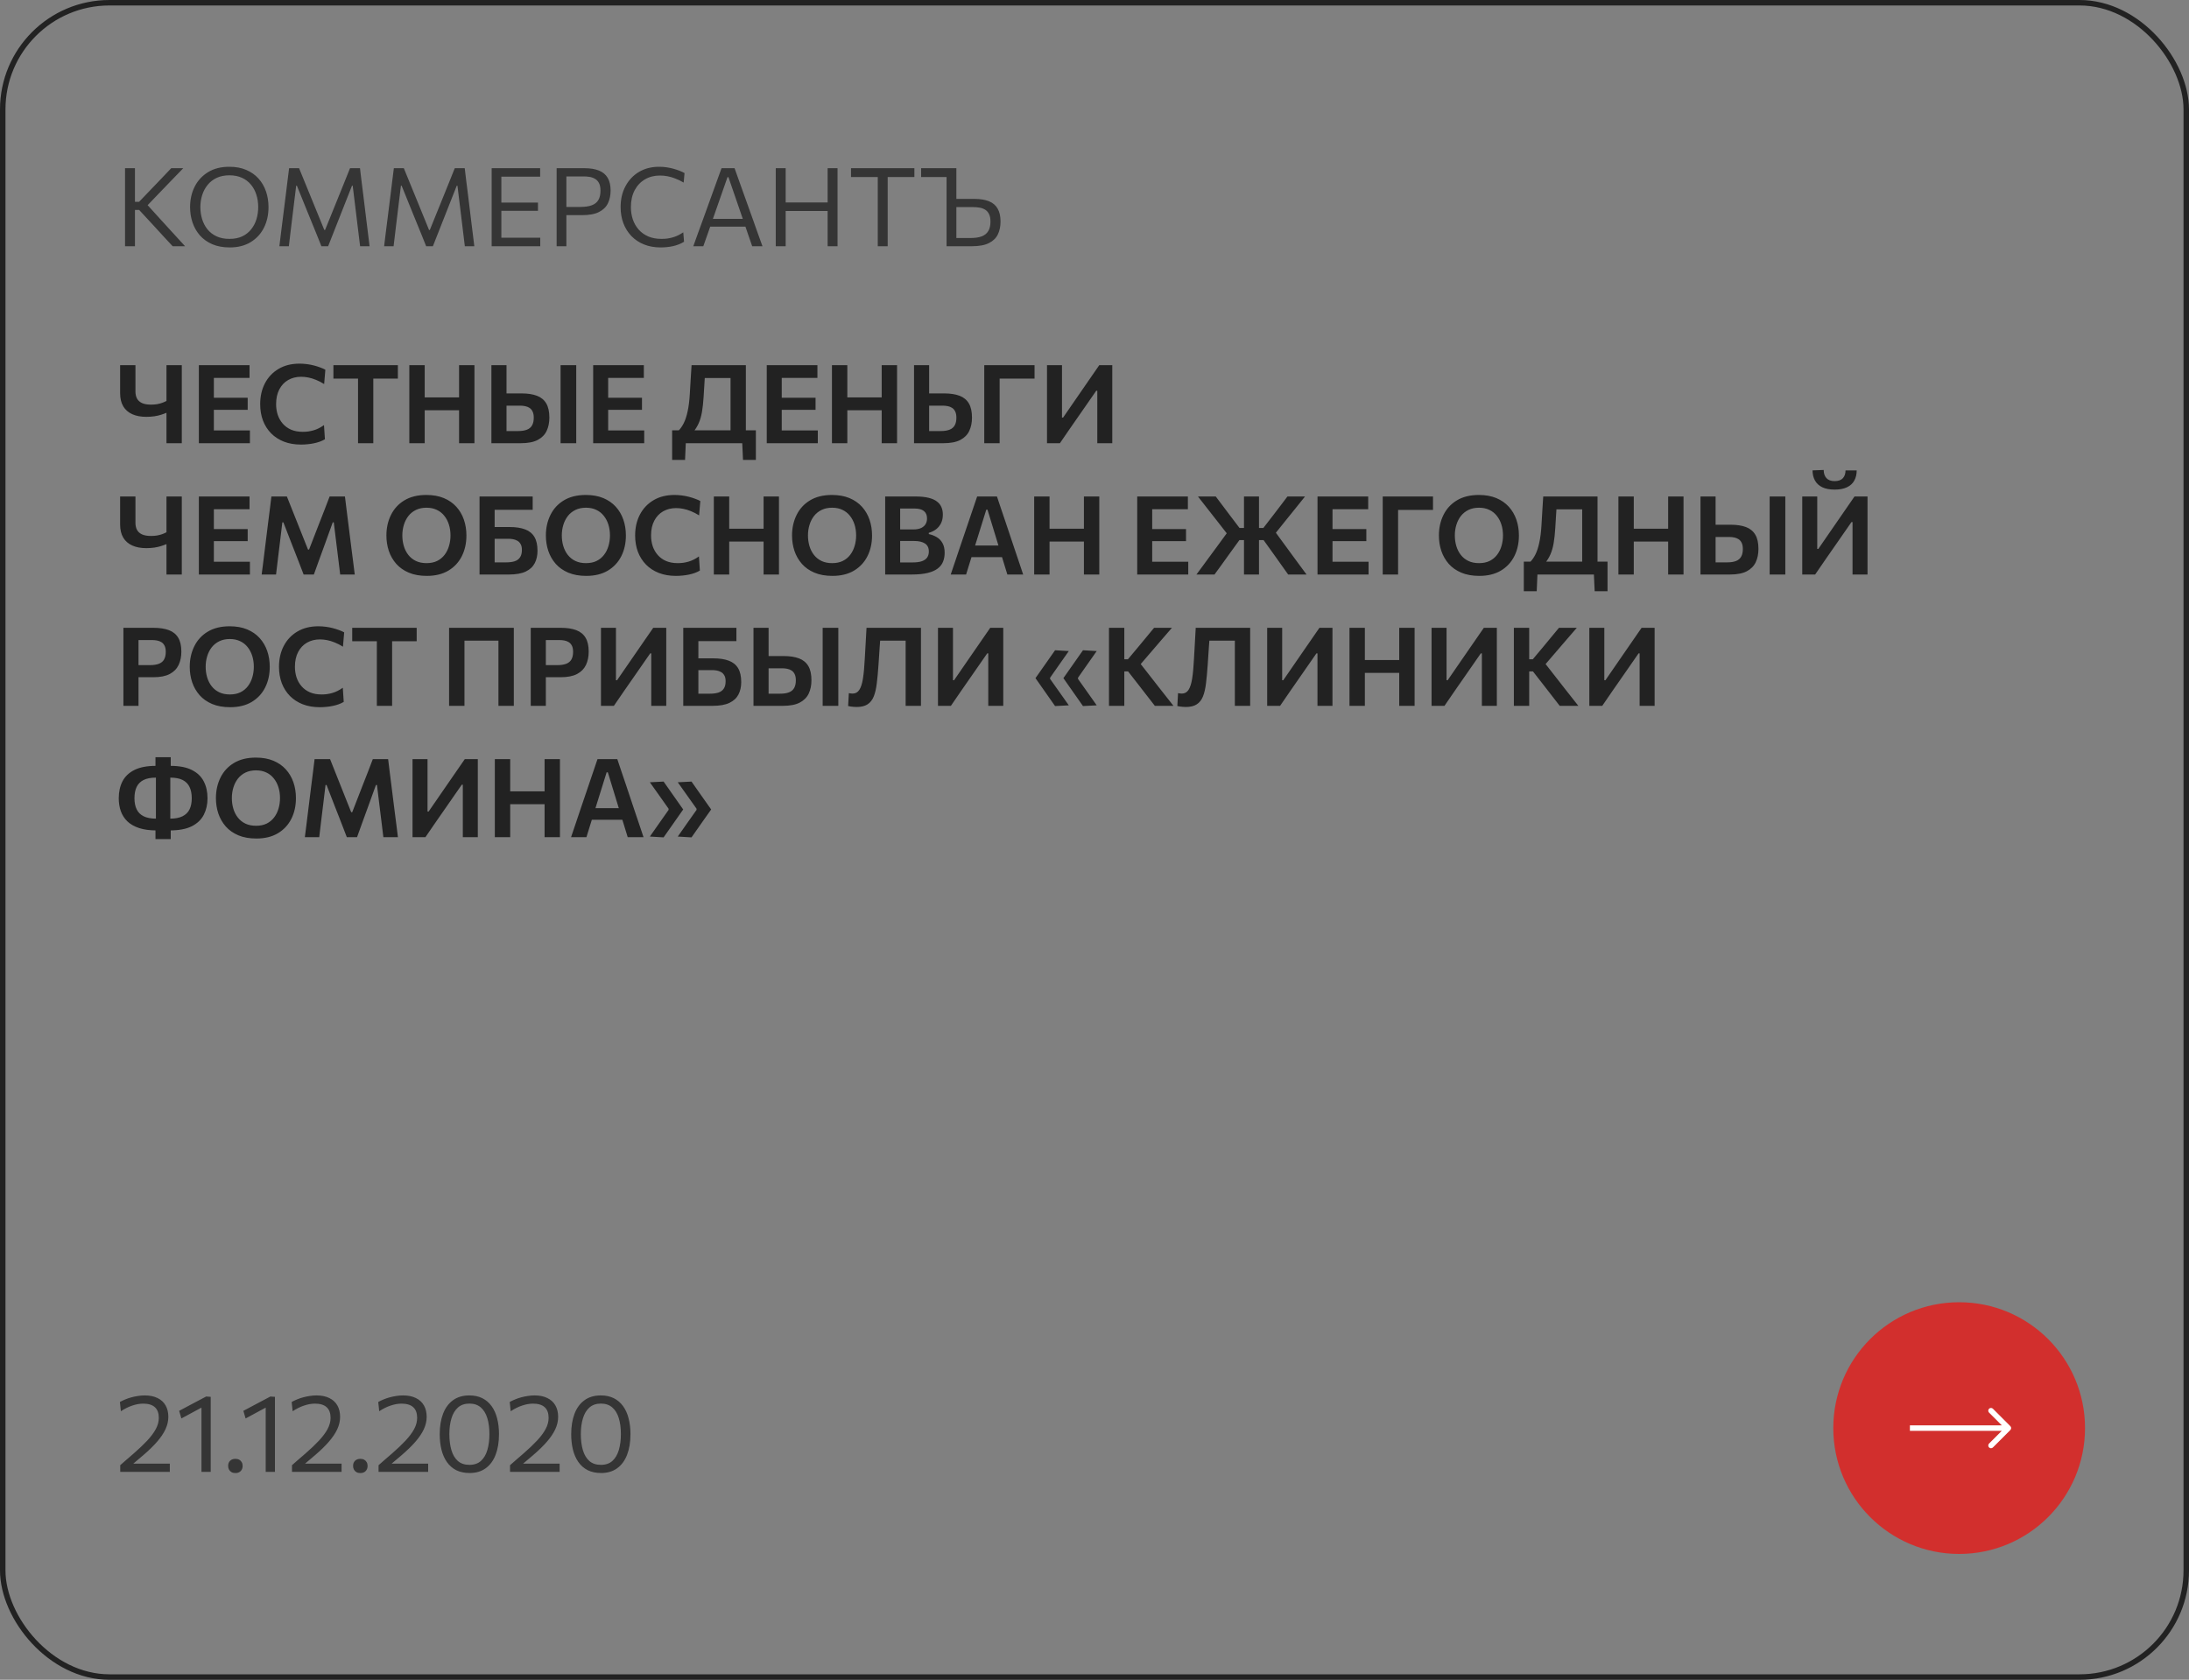 <?xml version="1.0" encoding="UTF-8"?> <svg xmlns="http://www.w3.org/2000/svg" width="400" height="307" viewBox="0 0 400 307" fill="none"><rect x="0" y="0" width="400" height="307" fill="#808080" stroke="none"/> <path d="M30.42 81C30.42 80.253 30.42 79.53 30.42 78.83C30.42 78.13 30.42 77.353 30.42 76.5V75.44C30.107 75.573 29.767 75.697 29.4 75.81C29.04 75.923 28.64 76.013 28.2 76.08C27.76 76.147 27.27 76.18 26.73 76.18C25.737 76.18 24.883 76.02 24.17 75.7C23.457 75.38 22.907 74.9 22.52 74.26C22.14 73.613 21.95 72.813 21.95 71.86C21.95 71.687 21.95 71.527 21.95 71.38C21.95 71.227 21.95 71.067 21.95 70.9C21.95 70.093 21.95 69.373 21.95 68.74C21.95 68.107 21.95 67.44 21.95 66.74H24.75C24.75 67.527 24.75 68.243 24.75 68.89C24.75 69.537 24.75 70.227 24.75 70.96V71.53C24.75 72.037 24.843 72.47 25.03 72.83C25.223 73.19 25.527 73.467 25.94 73.66C26.36 73.853 26.91 73.95 27.59 73.95C27.983 73.95 28.347 73.923 28.68 73.87C29.02 73.81 29.333 73.73 29.62 73.63C29.907 73.523 30.173 73.407 30.42 73.28V71.51C30.42 70.597 30.42 69.77 30.42 69.03C30.42 68.29 30.42 67.527 30.42 66.74H33.22C33.22 67.527 33.22 68.29 33.22 69.03C33.22 69.77 33.22 70.597 33.22 71.51V76.33C33.22 77.217 33.22 78.023 33.22 78.75C33.22 79.477 33.22 80.227 33.22 81H30.42ZM36.339 81C36.339 80.227 36.339 79.477 36.339 78.75C36.339 78.023 36.339 77.217 36.339 76.33V71.5C36.339 70.593 36.339 69.77 36.339 69.03C36.339 68.29 36.339 67.527 36.339 66.74H45.599V69.07C44.972 69.07 44.296 69.07 43.569 69.07C42.849 69.07 41.999 69.07 41.019 69.07H37.579L39.079 67.17C39.079 67.957 39.079 68.723 39.079 69.47C39.079 70.21 39.079 71.033 39.079 71.94V75.89C39.079 76.777 39.079 77.583 39.079 78.31C39.079 79.037 39.079 79.79 39.079 80.57L37.759 78.67H41.229C42.049 78.67 42.826 78.67 43.559 78.67C44.292 78.67 44.996 78.67 45.669 78.67V81H36.339ZM38.449 74.9V72.69H41.109C42.002 72.69 42.769 72.69 43.409 72.69C44.049 72.69 44.666 72.69 45.259 72.69V74.9C44.632 74.9 43.999 74.9 43.359 74.9C42.719 74.9 41.966 74.9 41.099 74.9H38.449ZM54.993 81.25C53.846 81.25 52.813 81.073 51.893 80.72C50.973 80.36 50.19 79.853 49.543 79.2C48.897 78.54 48.4 77.76 48.053 76.86C47.713 75.953 47.543 74.957 47.543 73.87C47.543 72.437 47.833 71.163 48.413 70.05C49 68.93 49.83 68.053 50.903 67.42C51.977 66.78 53.253 66.46 54.733 66.46C55.193 66.46 55.647 66.49 56.093 66.55C56.547 66.61 56.977 66.693 57.383 66.8C57.797 66.907 58.176 67.027 58.523 67.16C58.877 67.287 59.187 67.423 59.453 67.57L59.233 70.19C58.72 69.87 58.22 69.613 57.733 69.42C57.246 69.22 56.776 69.077 56.323 68.99C55.877 68.903 55.443 68.86 55.023 68.86C54.143 68.86 53.356 69.057 52.663 69.45C51.977 69.843 51.437 70.413 51.043 71.16C50.65 71.907 50.453 72.81 50.453 73.87C50.453 74.557 50.553 75.207 50.753 75.82C50.96 76.427 51.267 76.963 51.673 77.43C52.08 77.897 52.587 78.263 53.193 78.53C53.806 78.79 54.52 78.92 55.333 78.92C55.653 78.92 55.977 78.9 56.303 78.86C56.63 78.813 56.956 78.743 57.283 78.65C57.61 78.557 57.933 78.43 58.253 78.27C58.573 78.11 58.89 77.917 59.203 77.69L59.373 80.28C59.093 80.447 58.78 80.593 58.433 80.72C58.087 80.84 57.723 80.94 57.343 81.02C56.97 81.1 56.583 81.157 56.183 81.19C55.783 81.23 55.386 81.25 54.993 81.25ZM65.425 81C65.425 80.227 65.425 79.477 65.425 78.75C65.425 78.023 65.425 77.217 65.425 76.33V71.94C65.425 71.027 65.425 70.2 65.425 69.46C65.425 68.72 65.425 67.957 65.425 67.17L66.495 69.19H64.665C63.898 69.19 63.215 69.19 62.615 69.19C62.022 69.19 61.458 69.19 60.925 69.19V66.74H72.705V69.19C72.172 69.19 71.608 69.19 71.015 69.19C70.422 69.19 69.738 69.19 68.965 69.19H67.135L68.215 67.17C68.215 67.957 68.215 68.72 68.215 69.46C68.215 70.2 68.215 71.027 68.215 71.94V76.33C68.215 77.217 68.215 78.023 68.215 78.75C68.215 79.477 68.215 80.227 68.215 81H65.425ZM83.886 81C83.886 80.227 83.886 79.477 83.886 78.75C83.886 78.023 83.886 77.217 83.886 76.33V71.51C83.886 70.597 83.886 69.77 83.886 69.03C83.886 68.29 83.886 67.527 83.886 66.74H86.696C86.696 67.527 86.696 68.29 86.696 69.03C86.696 69.77 86.696 70.597 86.696 71.51V76.33C86.696 77.217 86.696 78.023 86.696 78.75C86.696 79.477 86.696 80.227 86.696 81H83.886ZM74.796 81C74.796 80.227 74.796 79.477 74.796 78.75C74.796 78.023 74.796 77.217 74.796 76.33V71.51C74.796 70.597 74.796 69.77 74.796 69.03C74.796 68.29 74.796 67.527 74.796 66.74H77.606C77.606 67.527 77.606 68.29 77.606 69.03C77.606 69.77 77.606 70.597 77.606 71.51V76.33C77.606 77.217 77.606 78.023 77.606 78.75C77.606 79.477 77.606 80.227 77.606 81H74.796ZM76.786 74.98V72.63H84.766V74.98H76.786ZM95.166 81C94.099 81 93.129 81 92.256 81C91.389 81 90.569 81 89.796 81C89.796 80.227 89.796 79.477 89.796 78.75C89.796 78.023 89.796 77.217 89.796 76.33V71.51C89.796 70.597 89.796 69.77 89.796 69.03C89.796 68.29 89.796 67.527 89.796 66.74H92.556C92.556 67.527 92.556 68.29 92.556 69.03C92.556 69.77 92.556 70.597 92.556 71.51V75.88C92.556 76.393 92.556 76.887 92.556 77.36C92.556 77.827 92.556 78.3 92.556 78.78H94.656C95.323 78.78 95.866 78.697 96.286 78.53C96.713 78.363 97.026 78.1 97.226 77.74C97.433 77.38 97.536 76.913 97.536 76.34C97.536 75.867 97.463 75.487 97.316 75.2C97.176 74.913 96.986 74.693 96.746 74.54C96.506 74.387 96.243 74.283 95.956 74.23C95.669 74.17 95.386 74.14 95.106 74.14H92.206V71.9C92.606 71.9 93.059 71.9 93.566 71.9C94.073 71.9 94.646 71.9 95.286 71.9C96.419 71.9 97.363 72.043 98.116 72.33C98.869 72.617 99.436 73.083 99.816 73.73C100.196 74.377 100.386 75.24 100.386 76.32C100.386 77.24 100.219 78.053 99.886 78.76C99.553 79.46 99.006 80.01 98.246 80.41C97.486 80.803 96.459 81 95.166 81ZM102.436 81C102.436 80.227 102.436 79.477 102.436 78.75C102.436 78.023 102.436 77.217 102.436 76.33V71.51C102.436 70.597 102.436 69.77 102.436 69.03C102.436 68.29 102.436 67.527 102.436 66.74H105.296C105.296 67.527 105.296 68.29 105.296 69.03C105.296 69.77 105.296 70.597 105.296 71.51V76.33C105.296 77.217 105.296 78.023 105.296 78.75C105.296 79.477 105.296 80.227 105.296 81H102.436ZM108.39 81C108.39 80.227 108.39 79.477 108.39 78.75C108.39 78.023 108.39 77.217 108.39 76.33V71.5C108.39 70.593 108.39 69.77 108.39 69.03C108.39 68.29 108.39 67.527 108.39 66.74H117.65V69.07C117.023 69.07 116.347 69.07 115.62 69.07C114.9 69.07 114.05 69.07 113.07 69.07H109.63L111.13 67.17C111.13 67.957 111.13 68.723 111.13 69.47C111.13 70.21 111.13 71.033 111.13 71.94V75.89C111.13 76.777 111.13 77.583 111.13 78.31C111.13 79.037 111.13 79.79 111.13 80.57L109.81 78.67H113.28C114.1 78.67 114.877 78.67 115.61 78.67C116.343 78.67 117.047 78.67 117.72 78.67V81H108.39ZM110.5 74.9V72.69H113.16C114.053 72.69 114.82 72.69 115.46 72.69C116.1 72.69 116.717 72.69 117.31 72.69V74.9C116.683 74.9 116.05 74.9 115.41 74.9C114.77 74.9 114.017 74.9 113.15 74.9H110.5ZM133.492 80.56C133.492 79.78 133.492 79.03 133.492 78.31C133.492 77.583 133.492 76.777 133.492 75.89V71.94C133.492 71.027 133.492 70.2 133.492 69.46C133.492 68.72 133.492 67.957 133.492 67.17L134.362 69.09H127.502L128.892 67.33C128.839 68.19 128.785 69.057 128.732 69.93C128.679 70.803 128.625 71.673 128.572 72.54C128.505 73.6 128.405 74.517 128.272 75.29C128.139 76.063 127.942 76.743 127.682 77.33C127.429 77.91 127.092 78.453 126.672 78.96L124.002 78.69C124.355 78.337 124.672 77.88 124.952 77.32C125.232 76.76 125.465 76.047 125.652 75.18C125.845 74.307 125.979 73.237 126.052 71.97C126.105 71.05 126.159 70.15 126.212 69.27C126.272 68.39 126.325 67.547 126.372 66.74H136.292C136.292 67.527 136.292 68.29 136.292 69.03C136.292 69.77 136.292 70.597 136.292 71.51V75.89C136.292 76.777 136.292 77.583 136.292 78.31C136.292 79.03 136.292 79.78 136.292 80.56H133.492ZM122.822 84.05C122.822 83.61 122.822 83.17 122.822 82.73C122.822 82.29 122.822 81.85 122.822 81.41C122.822 80.957 122.822 80.497 122.822 80.03C122.822 79.563 122.822 79.103 122.822 78.65C123.709 78.65 124.602 78.65 125.502 78.65C126.409 78.65 127.289 78.65 128.142 78.65H132.802C133.662 78.65 134.542 78.65 135.442 78.65C136.349 78.65 137.242 78.65 138.122 78.65C138.122 79.103 138.122 79.563 138.122 80.03C138.122 80.497 138.122 80.957 138.122 81.41C138.122 81.85 138.122 82.29 138.122 82.73C138.122 83.17 138.122 83.61 138.122 84.05H135.772L135.612 80.56L136.142 81H124.802L125.332 80.56L125.182 84.05H122.822ZM140.109 81C140.109 80.227 140.109 79.477 140.109 78.75C140.109 78.023 140.109 77.217 140.109 76.33V71.5C140.109 70.593 140.109 69.77 140.109 69.03C140.109 68.29 140.109 67.527 140.109 66.74H149.369V69.07C148.742 69.07 148.065 69.07 147.339 69.07C146.619 69.07 145.769 69.07 144.789 69.07H141.349L142.849 67.17C142.849 67.957 142.849 68.723 142.849 69.47C142.849 70.21 142.849 71.033 142.849 71.94V75.89C142.849 76.777 142.849 77.583 142.849 78.31C142.849 79.037 142.849 79.79 142.849 80.57L141.529 78.67H144.999C145.819 78.67 146.595 78.67 147.329 78.67C148.062 78.67 148.765 78.67 149.439 78.67V81H140.109ZM142.219 74.9V72.69H144.879C145.772 72.69 146.539 72.69 147.179 72.69C147.819 72.69 148.435 72.69 149.029 72.69V74.9C148.402 74.9 147.769 74.9 147.129 74.9C146.489 74.9 145.735 74.9 144.869 74.9H142.219ZM161.113 81C161.113 80.227 161.113 79.477 161.113 78.75C161.113 78.023 161.113 77.217 161.113 76.33V71.51C161.113 70.597 161.113 69.77 161.113 69.03C161.113 68.29 161.113 67.527 161.113 66.74H163.923C163.923 67.527 163.923 68.29 163.923 69.03C163.923 69.77 163.923 70.597 163.923 71.51V76.33C163.923 77.217 163.923 78.023 163.923 78.75C163.923 79.477 163.923 80.227 163.923 81H161.113ZM152.023 81C152.023 80.227 152.023 79.477 152.023 78.75C152.023 78.023 152.023 77.217 152.023 76.33V71.51C152.023 70.597 152.023 69.77 152.023 69.03C152.023 68.29 152.023 67.527 152.023 66.74H154.833C154.833 67.527 154.833 68.29 154.833 69.03C154.833 69.77 154.833 70.597 154.833 71.51V76.33C154.833 77.217 154.833 78.023 154.833 78.75C154.833 79.477 154.833 80.227 154.833 81H152.023ZM154.013 74.98V72.63H161.993V74.98H154.013ZM172.393 81C171.326 81 170.356 81 169.483 81C168.616 81 167.796 81 167.023 81C167.023 80.227 167.023 79.477 167.023 78.75C167.023 78.023 167.023 77.217 167.023 76.33V71.51C167.023 70.597 167.023 69.77 167.023 69.03C167.023 68.29 167.023 67.527 167.023 66.74H169.783C169.783 67.527 169.783 68.29 169.783 69.03C169.783 69.77 169.783 70.597 169.783 71.51V75.88C169.783 76.393 169.783 76.887 169.783 77.36C169.783 77.827 169.783 78.3 169.783 78.78H171.883C172.549 78.78 173.093 78.697 173.513 78.53C173.939 78.363 174.253 78.1 174.453 77.74C174.659 77.38 174.763 76.913 174.763 76.34C174.763 75.867 174.689 75.487 174.543 75.2C174.403 74.913 174.213 74.693 173.973 74.54C173.733 74.387 173.469 74.283 173.183 74.23C172.896 74.17 172.613 74.14 172.333 74.14H169.433V71.9C169.833 71.9 170.286 71.9 170.793 71.9C171.299 71.9 171.873 71.9 172.513 71.9C173.646 71.9 174.589 72.043 175.343 72.33C176.096 72.617 176.663 73.083 177.043 73.73C177.423 74.377 177.613 75.24 177.613 76.32C177.613 77.24 177.446 78.053 177.113 78.76C176.779 79.46 176.233 80.01 175.473 80.41C174.713 80.803 173.686 81 172.393 81ZM179.855 81C179.855 80.227 179.855 79.477 179.855 78.75C179.855 78.023 179.855 77.217 179.855 76.33V71.51C179.855 70.597 179.855 69.77 179.855 69.03C179.855 68.29 179.855 67.527 179.855 66.74H189.045V69.19C188.351 69.19 187.608 69.19 186.815 69.19C186.021 69.19 185.088 69.19 184.015 69.19H181.485L182.665 67.17C182.665 67.957 182.665 68.72 182.665 69.46C182.665 70.2 182.665 71.027 182.665 71.94V76.33C182.665 77.217 182.665 78.023 182.665 78.75C182.665 79.477 182.665 80.227 182.665 81H179.855ZM191.32 81C191.32 80.227 191.32 79.477 191.32 78.75C191.32 78.023 191.32 77.217 191.32 76.33V71.51C191.32 70.597 191.32 69.77 191.32 69.03C191.32 68.29 191.32 67.527 191.32 66.74H194.06C194.06 67.527 194.06 68.293 194.06 69.04C194.06 69.78 194.06 70.61 194.06 71.53V76.32H194.26L196.83 72.59C197.476 71.657 198.13 70.71 198.79 69.75C199.456 68.79 200.15 67.787 200.87 66.74H203.25C203.25 67.527 203.25 68.29 203.25 69.03C203.25 69.77 203.25 70.597 203.25 71.51V76.33C203.25 77.217 203.25 78.023 203.25 78.75C203.25 79.477 203.25 80.227 203.25 81H200.51C200.51 80.22 200.51 79.467 200.51 78.74C200.51 78.013 200.51 77.207 200.51 76.32V71.41H200.32L197.73 75.14C196.943 76.273 196.22 77.313 195.56 78.26C194.906 79.207 194.28 80.12 193.68 81H191.32ZM30.42 105C30.42 104.253 30.42 103.53 30.42 102.83C30.42 102.13 30.42 101.353 30.42 100.5V99.44C30.107 99.573 29.767 99.697 29.4 99.81C29.04 99.923 28.64 100.013 28.2 100.08C27.76 100.147 27.27 100.18 26.73 100.18C25.737 100.18 24.883 100.02 24.17 99.7C23.457 99.38 22.907 98.9 22.52 98.26C22.14 97.613 21.95 96.813 21.95 95.86C21.95 95.687 21.95 95.527 21.95 95.38C21.95 95.227 21.95 95.067 21.95 94.9C21.95 94.093 21.95 93.373 21.95 92.74C21.95 92.107 21.95 91.44 21.95 90.74H24.75C24.75 91.527 24.75 92.243 24.75 92.89C24.75 93.537 24.75 94.227 24.75 94.96V95.53C24.75 96.037 24.843 96.47 25.03 96.83C25.223 97.19 25.527 97.467 25.94 97.66C26.36 97.853 26.91 97.95 27.59 97.95C27.983 97.95 28.347 97.923 28.68 97.87C29.02 97.81 29.333 97.73 29.62 97.63C29.907 97.523 30.173 97.407 30.42 97.28V95.51C30.42 94.597 30.42 93.77 30.42 93.03C30.42 92.29 30.42 91.527 30.42 90.74H33.22C33.22 91.527 33.22 92.29 33.22 93.03C33.22 93.77 33.22 94.597 33.22 95.51V100.33C33.22 101.217 33.22 102.023 33.22 102.75C33.22 103.477 33.22 104.227 33.22 105H30.42ZM36.339 105C36.339 104.227 36.339 103.477 36.339 102.75C36.339 102.023 36.339 101.217 36.339 100.33V95.5C36.339 94.593 36.339 93.77 36.339 93.03C36.339 92.29 36.339 91.527 36.339 90.74H45.599V93.07C44.972 93.07 44.296 93.07 43.569 93.07C42.849 93.07 41.999 93.07 41.019 93.07H37.579L39.079 91.17C39.079 91.957 39.079 92.723 39.079 93.47C39.079 94.21 39.079 95.033 39.079 95.94V99.89C39.079 100.777 39.079 101.583 39.079 102.31C39.079 103.037 39.079 103.79 39.079 104.57L37.759 102.67H41.229C42.049 102.67 42.826 102.67 43.559 102.67C44.292 102.67 44.996 102.67 45.669 102.67V105H36.339ZM38.449 98.9V96.69H41.109C42.002 96.69 42.769 96.69 43.409 96.69C44.049 96.69 44.666 96.69 45.259 96.69V98.9C44.632 98.9 43.999 98.9 43.359 98.9C42.719 98.9 41.966 98.9 41.099 98.9H38.449ZM47.813 105C47.913 104.247 48.01 103.497 48.103 102.75C48.197 101.997 48.297 101.183 48.403 100.31L48.993 95.55C49.106 94.683 49.21 93.87 49.303 93.11C49.397 92.343 49.493 91.553 49.593 90.74H52.423C52.776 91.62 53.113 92.467 53.433 93.28C53.753 94.087 54.073 94.89 54.393 95.69L56.283 100.44H56.473L58.313 95.7C58.633 94.893 58.947 94.093 59.253 93.3C59.566 92.5 59.893 91.647 60.233 90.74H63.033C63.133 91.547 63.23 92.333 63.323 93.1C63.423 93.86 63.526 94.68 63.633 95.56L64.233 100.34C64.347 101.207 64.45 102.01 64.543 102.75C64.636 103.483 64.73 104.233 64.823 105H62.163C62.03 103.913 61.903 102.88 61.783 101.9C61.663 100.92 61.55 100.003 61.443 99.15L60.993 95.47H60.803L59.373 99.43C59.026 100.397 58.676 101.357 58.323 102.31C57.977 103.263 57.653 104.16 57.353 105H55.483C55.283 104.46 55.06 103.88 54.813 103.26C54.573 102.633 54.327 101.997 54.073 101.35C53.82 100.697 53.57 100.06 53.323 99.44L51.783 95.47H51.593L51.153 99.13C51.047 99.99 50.933 100.913 50.813 101.9C50.693 102.88 50.57 103.913 50.443 105H47.813ZM77.99 105.25C76.73 105.25 75.633 105.053 74.7 104.66C73.773 104.267 73.006 103.727 72.4 103.04C71.799 102.353 71.35 101.567 71.049 100.68C70.756 99.793 70.609 98.857 70.609 97.87C70.609 96.49 70.886 95.24 71.439 94.12C71.993 92.993 72.809 92.103 73.889 91.45C74.976 90.79 76.316 90.46 77.909 90.46C79.123 90.46 80.186 90.65 81.1 91.03C82.013 91.41 82.776 91.94 83.389 92.62C84.003 93.3 84.463 94.087 84.769 94.98C85.076 95.873 85.23 96.833 85.23 97.86C85.23 99.273 84.95 100.537 84.389 101.65C83.829 102.763 83.01 103.643 81.93 104.29C80.85 104.93 79.536 105.25 77.99 105.25ZM77.939 102.92C78.686 102.92 79.333 102.787 79.879 102.52C80.426 102.247 80.879 101.873 81.24 101.4C81.606 100.92 81.876 100.377 82.049 99.77C82.23 99.163 82.32 98.527 82.32 97.86C82.32 97.147 82.223 96.483 82.029 95.87C81.836 95.257 81.553 94.72 81.18 94.26C80.813 93.793 80.356 93.433 79.809 93.18C79.269 92.92 78.646 92.79 77.939 92.79C77.213 92.79 76.573 92.923 76.019 93.19C75.466 93.457 75.003 93.827 74.629 94.3C74.263 94.773 73.986 95.317 73.799 95.93C73.613 96.537 73.519 97.18 73.519 97.86C73.519 98.54 73.609 99.183 73.79 99.79C73.969 100.397 74.243 100.937 74.609 101.41C74.976 101.883 75.436 102.253 75.99 102.52C76.543 102.787 77.193 102.92 77.939 102.92ZM92.998 105C91.931 105 90.962 105 90.088 105C89.222 105 88.401 105 87.628 105C87.628 104.227 87.628 103.477 87.628 102.75C87.628 102.023 87.628 101.217 87.628 100.33V95.51C87.628 94.903 87.628 94.34 87.628 93.82C87.628 93.293 87.628 92.78 87.628 92.28C87.628 91.78 87.628 91.267 87.628 90.74H97.338V93.17C96.632 93.17 95.878 93.17 95.078 93.17C94.285 93.17 93.341 93.17 92.248 93.17H88.808L90.388 91.17C90.388 91.957 90.388 92.72 90.388 93.46C90.388 94.2 90.388 95.03 90.388 95.95V99.88C90.388 100.393 90.388 100.887 90.388 101.36C90.388 101.833 90.388 102.307 90.388 102.78H92.488C93.095 102.78 93.612 102.713 94.038 102.58C94.465 102.44 94.791 102.203 95.018 101.87C95.251 101.537 95.368 101.08 95.368 100.5C95.368 100.053 95.288 99.697 95.128 99.43C94.975 99.157 94.772 98.953 94.518 98.82C94.265 98.68 93.998 98.587 93.718 98.54C93.438 98.493 93.178 98.47 92.938 98.47H90.038V96.32C90.438 96.32 90.891 96.32 91.398 96.32C91.905 96.32 92.478 96.32 93.118 96.32C94.251 96.32 95.195 96.463 95.948 96.75C96.701 97.03 97.268 97.487 97.648 98.12C98.028 98.753 98.218 99.603 98.218 100.67C98.218 101.517 98.052 102.267 97.718 102.92C97.385 103.573 96.838 104.083 96.078 104.45C95.318 104.817 94.291 105 92.998 105ZM107.13 105.25C105.87 105.25 104.773 105.053 103.84 104.66C102.913 104.267 102.147 103.727 101.54 103.04C100.94 102.353 100.49 101.567 100.19 100.68C99.897 99.793 99.75 98.857 99.75 97.87C99.75 96.49 100.027 95.24 100.58 94.12C101.133 92.993 101.95 92.103 103.03 91.45C104.117 90.79 105.457 90.46 107.05 90.46C108.263 90.46 109.327 90.65 110.24 91.03C111.153 91.41 111.917 91.94 112.53 92.62C113.143 93.3 113.603 94.087 113.91 94.98C114.217 95.873 114.37 96.833 114.37 97.86C114.37 99.273 114.09 100.537 113.53 101.65C112.97 102.763 112.15 103.643 111.07 104.29C109.99 104.93 108.677 105.25 107.13 105.25ZM107.08 102.92C107.827 102.92 108.473 102.787 109.02 102.52C109.567 102.247 110.02 101.873 110.38 101.4C110.747 100.92 111.017 100.377 111.19 99.77C111.37 99.163 111.46 98.527 111.46 97.86C111.46 97.147 111.363 96.483 111.17 95.87C110.977 95.257 110.693 94.72 110.32 94.26C109.953 93.793 109.497 93.433 108.95 93.18C108.41 92.92 107.787 92.79 107.08 92.79C106.353 92.79 105.713 92.923 105.16 93.19C104.607 93.457 104.143 93.827 103.77 94.3C103.403 94.773 103.127 95.317 102.94 95.93C102.753 96.537 102.66 97.18 102.66 97.86C102.66 98.54 102.75 99.183 102.93 99.79C103.11 100.397 103.383 100.937 103.75 101.41C104.117 101.883 104.577 102.253 105.13 102.52C105.683 102.787 106.333 102.92 107.08 102.92ZM123.509 105.25C122.362 105.25 121.329 105.073 120.409 104.72C119.489 104.36 118.705 103.853 118.059 103.2C117.412 102.54 116.915 101.76 116.569 100.86C116.229 99.953 116.059 98.957 116.059 97.87C116.059 96.437 116.349 95.163 116.929 94.05C117.515 92.93 118.345 92.053 119.419 91.42C120.492 90.78 121.769 90.46 123.249 90.46C123.709 90.46 124.162 90.49 124.609 90.55C125.062 90.61 125.492 90.693 125.899 90.8C126.312 90.907 126.692 91.027 127.039 91.16C127.392 91.287 127.702 91.423 127.969 91.57L127.749 94.19C127.235 93.87 126.735 93.613 126.249 93.42C125.762 93.22 125.292 93.077 124.839 92.99C124.392 92.903 123.959 92.86 123.539 92.86C122.659 92.86 121.872 93.057 121.179 93.45C120.492 93.843 119.952 94.413 119.559 95.16C119.165 95.907 118.969 96.81 118.969 97.87C118.969 98.557 119.069 99.207 119.269 99.82C119.475 100.427 119.782 100.963 120.189 101.43C120.595 101.897 121.102 102.263 121.709 102.53C122.322 102.79 123.035 102.92 123.849 102.92C124.169 102.92 124.492 102.9 124.819 102.86C125.145 102.813 125.472 102.743 125.799 102.65C126.125 102.557 126.449 102.43 126.769 102.27C127.089 102.11 127.405 101.917 127.719 101.69L127.889 104.28C127.609 104.447 127.295 104.593 126.949 104.72C126.602 104.84 126.239 104.94 125.859 105.02C125.485 105.1 125.099 105.157 124.699 105.19C124.299 105.23 123.902 105.25 123.509 105.25ZM139.531 105C139.531 104.227 139.531 103.477 139.531 102.75C139.531 102.023 139.531 101.217 139.531 100.33V95.51C139.531 94.597 139.531 93.77 139.531 93.03C139.531 92.29 139.531 91.527 139.531 90.74H142.341C142.341 91.527 142.341 92.29 142.341 93.03C142.341 93.77 142.341 94.597 142.341 95.51V100.33C142.341 101.217 142.341 102.023 142.341 102.75C142.341 103.477 142.341 104.227 142.341 105H139.531ZM130.441 105C130.441 104.227 130.441 103.477 130.441 102.75C130.441 102.023 130.441 101.217 130.441 100.33V95.51C130.441 94.597 130.441 93.77 130.441 93.03C130.441 92.29 130.441 91.527 130.441 90.74H133.251C133.251 91.527 133.251 92.29 133.251 93.03C133.251 93.77 133.251 94.597 133.251 95.51V100.33C133.251 101.217 133.251 102.023 133.251 102.75C133.251 103.477 133.251 104.227 133.251 105H130.441ZM132.431 98.98V96.63H140.411V98.98H132.431ZM152.111 105.25C150.851 105.25 149.754 105.053 148.821 104.66C147.894 104.267 147.127 103.727 146.521 103.04C145.921 102.353 145.471 101.567 145.171 100.68C144.877 99.793 144.731 98.857 144.731 97.87C144.731 96.49 145.007 95.24 145.561 94.12C146.114 92.993 146.931 92.103 148.011 91.45C149.097 90.79 150.437 90.46 152.031 90.46C153.244 90.46 154.307 90.65 155.221 91.03C156.134 91.41 156.897 91.94 157.511 92.62C158.124 93.3 158.584 94.087 158.891 94.98C159.197 95.873 159.351 96.833 159.351 97.86C159.351 99.273 159.071 100.537 158.511 101.65C157.951 102.763 157.131 103.643 156.051 104.29C154.971 104.93 153.657 105.25 152.111 105.25ZM152.061 102.92C152.807 102.92 153.454 102.787 154.001 102.52C154.547 102.247 155.001 101.873 155.361 101.4C155.727 100.92 155.997 100.377 156.171 99.77C156.351 99.163 156.441 98.527 156.441 97.86C156.441 97.147 156.344 96.483 156.151 95.87C155.957 95.257 155.674 94.72 155.301 94.26C154.934 93.793 154.477 93.433 153.931 93.18C153.391 92.92 152.767 92.79 152.061 92.79C151.334 92.79 150.694 92.923 150.141 93.19C149.587 93.457 149.124 93.827 148.751 94.3C148.384 94.773 148.107 95.317 147.921 95.93C147.734 96.537 147.641 97.18 147.641 97.86C147.641 98.54 147.731 99.183 147.911 99.79C148.091 100.397 148.364 100.937 148.731 101.41C149.097 101.883 149.557 102.253 150.111 102.52C150.664 102.787 151.314 102.92 152.061 102.92ZM166.569 105C165.869 105 165.219 105 164.619 105C164.019 105 163.476 105 162.989 105C162.509 105 162.096 105 161.749 105C161.749 104.227 161.749 103.477 161.749 102.75C161.749 102.023 161.749 101.217 161.749 100.33V95.5C161.749 94.593 161.749 93.77 161.749 93.03C161.749 92.29 161.749 91.527 161.749 90.74C162.536 90.74 163.416 90.74 164.389 90.74C165.363 90.74 166.346 90.74 167.339 90.74C168.266 90.74 169.046 90.82 169.679 90.98C170.313 91.133 170.819 91.357 171.199 91.65C171.586 91.937 171.863 92.283 172.029 92.69C172.203 93.09 172.289 93.543 172.289 94.05C172.289 94.657 172.176 95.187 171.949 95.64C171.723 96.087 171.416 96.457 171.029 96.75C170.643 97.037 170.206 97.247 169.719 97.38V97.61C170.259 97.723 170.749 97.913 171.189 98.18C171.629 98.44 171.976 98.803 172.229 99.27C172.489 99.73 172.619 100.317 172.619 101.03C172.619 101.617 172.523 102.153 172.329 102.64C172.143 103.12 171.823 103.537 171.369 103.89C170.916 104.243 170.299 104.517 169.519 104.71C168.739 104.903 167.756 105 166.569 105ZM164.489 102.79H166.809C167.496 102.79 168.053 102.713 168.479 102.56C168.913 102.4 169.229 102.173 169.429 101.88C169.629 101.58 169.729 101.217 169.729 100.79C169.729 100.123 169.493 99.637 169.019 99.33C168.553 99.023 167.883 98.87 167.009 98.87H163.839V96.76H166.909C167.483 96.76 167.953 96.673 168.319 96.5C168.693 96.32 168.966 96.08 169.139 95.78C169.313 95.48 169.399 95.14 169.399 94.76C169.399 94.153 169.209 93.7 168.829 93.4C168.456 93.093 167.889 92.94 167.129 92.94H164.489C164.489 93.433 164.489 93.933 164.489 94.44C164.489 94.947 164.489 95.513 164.489 96.14V99.73C164.489 100.323 164.489 100.863 164.489 101.35C164.489 101.83 164.489 102.31 164.489 102.79ZM173.726 105C173.986 104.233 174.259 103.427 174.546 102.58C174.833 101.733 175.103 100.93 175.356 100.17L177.016 95.28C177.316 94.393 177.586 93.597 177.826 92.89C178.073 92.177 178.316 91.46 178.556 90.74H182.176C182.423 91.487 182.666 92.213 182.906 92.92C183.146 93.627 183.413 94.413 183.706 95.28L185.346 100.18C185.613 100.967 185.886 101.777 186.166 102.61C186.446 103.443 186.713 104.24 186.966 105H184.076C183.836 104.22 183.589 103.417 183.336 102.59C183.083 101.763 182.843 100.983 182.616 100.25L180.446 93.15H180.226L178.036 100.17C177.796 100.937 177.546 101.74 177.286 102.58C177.033 103.413 176.783 104.22 176.536 105H173.726ZM176.896 101.82L177.176 99.7H183.836L184.066 101.82H176.896ZM198.066 105C198.066 104.227 198.066 103.477 198.066 102.75C198.066 102.023 198.066 101.217 198.066 100.33V95.51C198.066 94.597 198.066 93.77 198.066 93.03C198.066 92.29 198.066 91.527 198.066 90.74H200.876C200.876 91.527 200.876 92.29 200.876 93.03C200.876 93.77 200.876 94.597 200.876 95.51V100.33C200.876 101.217 200.876 102.023 200.876 102.75C200.876 103.477 200.876 104.227 200.876 105H198.066ZM188.976 105C188.976 104.227 188.976 103.477 188.976 102.75C188.976 102.023 188.976 101.217 188.976 100.33V95.51C188.976 94.597 188.976 93.77 188.976 93.03C188.976 92.29 188.976 91.527 188.976 90.74H191.786C191.786 91.527 191.786 92.29 191.786 93.03C191.786 93.77 191.786 94.597 191.786 95.51V100.33C191.786 101.217 191.786 102.023 191.786 102.75C191.786 103.477 191.786 104.227 191.786 105H188.976ZM190.966 98.98V96.63H198.946V98.98H190.966ZM207.804 105C207.804 104.227 207.804 103.477 207.804 102.75C207.804 102.023 207.804 101.217 207.804 100.33V95.5C207.804 94.593 207.804 93.77 207.804 93.03C207.804 92.29 207.804 91.527 207.804 90.74H217.064V93.07C216.437 93.07 215.761 93.07 215.034 93.07C214.314 93.07 213.464 93.07 212.484 93.07H209.044L210.544 91.17C210.544 91.957 210.544 92.723 210.544 93.47C210.544 94.21 210.544 95.033 210.544 95.94V99.89C210.544 100.777 210.544 101.583 210.544 102.31C210.544 103.037 210.544 103.79 210.544 104.57L209.224 102.67H212.694C213.514 102.67 214.291 102.67 215.024 102.67C215.757 102.67 216.461 102.67 217.134 102.67V105H207.804ZM209.914 98.9V96.69H212.574C213.467 96.69 214.234 96.69 214.874 96.69C215.514 96.69 216.131 96.69 216.724 96.69V98.9C216.097 98.9 215.464 98.9 214.824 98.9C214.184 98.9 213.431 98.9 212.564 98.9H209.914ZM235.388 105C234.921 104.347 234.485 103.733 234.078 103.16C233.671 102.587 233.275 102.027 232.888 101.48L230.898 98.71H229.818V96.49H230.858L232.618 94.21C233.031 93.67 233.441 93.133 233.848 92.6C234.255 92.06 234.725 91.44 235.258 90.74H238.468C237.861 91.493 237.265 92.237 236.678 92.97C236.091 93.697 235.505 94.423 234.918 95.15L232.698 97.92L232.648 96.69L235.138 100.09C235.511 100.603 235.918 101.16 236.358 101.76C236.798 102.353 237.228 102.937 237.648 103.51C238.068 104.077 238.435 104.573 238.748 105H235.388ZM218.628 105C218.948 104.573 219.315 104.077 219.728 103.51C220.148 102.937 220.578 102.35 221.018 101.75C221.458 101.15 221.871 100.59 222.258 100.07L224.728 96.69L224.518 97.92L222.358 95.15C221.791 94.423 221.221 93.697 220.648 92.97C220.081 92.237 219.501 91.493 218.908 90.74H222.158C222.691 91.44 223.158 92.06 223.558 92.6C223.958 93.14 224.361 93.677 224.768 94.21L226.498 96.49H227.558V98.71H226.478L224.508 101.43C224.101 102.003 223.688 102.58 223.268 103.16C222.848 103.733 222.401 104.347 221.928 105H218.628ZM227.318 105C227.318 104.227 227.318 103.477 227.318 102.75C227.318 102.023 227.318 101.217 227.318 100.33V95.51C227.318 94.597 227.318 93.77 227.318 93.03C227.318 92.29 227.318 91.527 227.318 90.74H230.058C230.058 91.527 230.058 92.29 230.058 93.03C230.058 93.77 230.058 94.597 230.058 95.51V100.33C230.058 101.217 230.058 102.023 230.058 102.75C230.058 103.477 230.058 104.227 230.058 105H227.318ZM240.753 105C240.753 104.227 240.753 103.477 240.753 102.75C240.753 102.023 240.753 101.217 240.753 100.33V95.5C240.753 94.593 240.753 93.77 240.753 93.03C240.753 92.29 240.753 91.527 240.753 90.74H250.013V93.07C249.386 93.07 248.71 93.07 247.983 93.07C247.263 93.07 246.413 93.07 245.433 93.07H241.993L243.493 91.17C243.493 91.957 243.493 92.723 243.493 93.47C243.493 94.21 243.493 95.033 243.493 95.94V99.89C243.493 100.777 243.493 101.583 243.493 102.31C243.493 103.037 243.493 103.79 243.493 104.57L242.173 102.67H245.643C246.463 102.67 247.24 102.67 247.973 102.67C248.706 102.67 249.41 102.67 250.083 102.67V105H240.753ZM242.863 98.9V96.69H245.523C246.416 96.69 247.183 96.69 247.823 96.69C248.463 96.69 249.08 96.69 249.673 96.69V98.9C249.046 98.9 248.413 98.9 247.773 98.9C247.133 98.9 246.38 98.9 245.513 98.9H242.863ZM252.667 105C252.667 104.227 252.667 103.477 252.667 102.75C252.667 102.023 252.667 101.217 252.667 100.33V95.51C252.667 94.597 252.667 93.77 252.667 93.03C252.667 92.29 252.667 91.527 252.667 90.74H261.857V93.19C261.164 93.19 260.421 93.19 259.627 93.19C258.834 93.19 257.901 93.19 256.827 93.19H254.297L255.477 91.17C255.477 91.957 255.477 92.72 255.477 93.46C255.477 94.2 255.477 95.027 255.477 95.94V100.33C255.477 101.217 255.477 102.023 255.477 102.75C255.477 103.477 255.477 104.227 255.477 105H252.667ZM270.314 105.25C269.054 105.25 267.957 105.053 267.024 104.66C266.097 104.267 265.33 103.727 264.724 103.04C264.124 102.353 263.674 101.567 263.374 100.68C263.08 99.793 262.934 98.857 262.934 97.87C262.934 96.49 263.21 95.24 263.764 94.12C264.317 92.993 265.134 92.103 266.214 91.45C267.3 90.79 268.64 90.46 270.234 90.46C271.447 90.46 272.51 90.65 273.424 91.03C274.337 91.41 275.1 91.94 275.714 92.62C276.327 93.3 276.787 94.087 277.094 94.98C277.4 95.873 277.554 96.833 277.554 97.86C277.554 99.273 277.274 100.537 276.714 101.65C276.154 102.763 275.334 103.643 274.254 104.29C273.174 104.93 271.86 105.25 270.314 105.25ZM270.264 102.92C271.01 102.92 271.657 102.787 272.204 102.52C272.75 102.247 273.204 101.873 273.564 101.4C273.93 100.92 274.2 100.377 274.374 99.77C274.554 99.163 274.644 98.527 274.644 97.86C274.644 97.147 274.547 96.483 274.354 95.87C274.16 95.257 273.877 94.72 273.504 94.26C273.137 93.793 272.68 93.433 272.134 93.18C271.594 92.92 270.97 92.79 270.264 92.79C269.537 92.79 268.897 92.923 268.344 93.19C267.79 93.457 267.327 93.827 266.954 94.3C266.587 94.773 266.31 95.317 266.124 95.93C265.937 96.537 265.844 97.18 265.844 97.86C265.844 98.54 265.934 99.183 266.114 99.79C266.294 100.397 266.567 100.937 266.934 101.41C267.3 101.883 267.76 102.253 268.314 102.52C268.867 102.787 269.517 102.92 270.264 102.92ZM289.117 104.56C289.117 103.78 289.117 103.03 289.117 102.31C289.117 101.583 289.117 100.777 289.117 99.89V95.94C289.117 95.027 289.117 94.2 289.117 93.46C289.117 92.72 289.117 91.957 289.117 91.17L289.987 93.09H283.127L284.517 91.33C284.464 92.19 284.41 93.057 284.357 93.93C284.304 94.803 284.25 95.673 284.197 96.54C284.13 97.6 284.03 98.517 283.897 99.29C283.764 100.063 283.567 100.743 283.307 101.33C283.054 101.91 282.717 102.453 282.297 102.96L279.627 102.69C279.98 102.337 280.297 101.88 280.577 101.32C280.857 100.76 281.09 100.047 281.277 99.18C281.47 98.307 281.604 97.237 281.677 95.97C281.73 95.05 281.784 94.15 281.837 93.27C281.897 92.39 281.95 91.547 281.997 90.74H291.917C291.917 91.527 291.917 92.29 291.917 93.03C291.917 93.77 291.917 94.597 291.917 95.51V99.89C291.917 100.777 291.917 101.583 291.917 102.31C291.917 103.03 291.917 103.78 291.917 104.56H289.117ZM278.447 108.05C278.447 107.61 278.447 107.17 278.447 106.73C278.447 106.29 278.447 105.85 278.447 105.41C278.447 104.957 278.447 104.497 278.447 104.03C278.447 103.563 278.447 103.103 278.447 102.65C279.334 102.65 280.227 102.65 281.127 102.65C282.034 102.65 282.914 102.65 283.767 102.65H288.427C289.287 102.65 290.167 102.65 291.067 102.65C291.974 102.65 292.867 102.65 293.747 102.65C293.747 103.103 293.747 103.563 293.747 104.03C293.747 104.497 293.747 104.957 293.747 105.41C293.747 105.85 293.747 106.29 293.747 106.73C293.747 107.17 293.747 107.61 293.747 108.05H291.397L291.237 104.56L291.767 105H280.427L280.957 104.56L280.807 108.05H278.447ZM304.824 105C304.824 104.227 304.824 103.477 304.824 102.75C304.824 102.023 304.824 101.217 304.824 100.33V95.51C304.824 94.597 304.824 93.77 304.824 93.03C304.824 92.29 304.824 91.527 304.824 90.74H307.634C307.634 91.527 307.634 92.29 307.634 93.03C307.634 93.77 307.634 94.597 307.634 95.51V100.33C307.634 101.217 307.634 102.023 307.634 102.75C307.634 103.477 307.634 104.227 307.634 105H304.824ZM295.734 105C295.734 104.227 295.734 103.477 295.734 102.75C295.734 102.023 295.734 101.217 295.734 100.33V95.51C295.734 94.597 295.734 93.77 295.734 93.03C295.734 92.29 295.734 91.527 295.734 90.74H298.544C298.544 91.527 298.544 92.29 298.544 93.03C298.544 93.77 298.544 94.597 298.544 95.51V100.33C298.544 101.217 298.544 102.023 298.544 102.75C298.544 103.477 298.544 104.227 298.544 105H295.734ZM297.724 98.98V96.63H305.704V98.98H297.724ZM316.104 105C315.037 105 314.067 105 313.194 105C312.327 105 311.507 105 310.734 105C310.734 104.227 310.734 103.477 310.734 102.75C310.734 102.023 310.734 101.217 310.734 100.33V95.51C310.734 94.597 310.734 93.77 310.734 93.03C310.734 92.29 310.734 91.527 310.734 90.74H313.494C313.494 91.527 313.494 92.29 313.494 93.03C313.494 93.77 313.494 94.597 313.494 95.51V99.88C313.494 100.393 313.494 100.887 313.494 101.36C313.494 101.827 313.494 102.3 313.494 102.78H315.594C316.26 102.78 316.804 102.697 317.224 102.53C317.65 102.363 317.964 102.1 318.164 101.74C318.37 101.38 318.474 100.913 318.474 100.34C318.474 99.867 318.4 99.487 318.254 99.2C318.114 98.913 317.924 98.693 317.684 98.54C317.444 98.387 317.18 98.283 316.894 98.23C316.607 98.17 316.324 98.14 316.044 98.14H313.144V95.9C313.544 95.9 313.997 95.9 314.504 95.9C315.01 95.9 315.584 95.9 316.224 95.9C317.357 95.9 318.3 96.043 319.054 96.33C319.807 96.617 320.374 97.083 320.754 97.73C321.134 98.377 321.324 99.24 321.324 100.32C321.324 101.24 321.157 102.053 320.824 102.76C320.49 103.46 319.944 104.01 319.184 104.41C318.424 104.803 317.397 105 316.104 105ZM323.374 105C323.374 104.227 323.374 103.477 323.374 102.75C323.374 102.023 323.374 101.217 323.374 100.33V95.51C323.374 94.597 323.374 93.77 323.374 93.03C323.374 92.29 323.374 91.527 323.374 90.74H326.234C326.234 91.527 326.234 92.29 326.234 93.03C326.234 93.77 326.234 94.597 326.234 95.51V100.33C326.234 101.217 326.234 102.023 326.234 102.75C326.234 103.477 326.234 104.227 326.234 105H323.374ZM329.327 105C329.327 104.227 329.327 103.477 329.327 102.75C329.327 102.023 329.327 101.217 329.327 100.33V95.51C329.327 94.597 329.327 93.77 329.327 93.03C329.327 92.29 329.327 91.527 329.327 90.74H332.067C332.067 91.527 332.067 92.293 332.067 93.04C332.067 93.78 332.067 94.61 332.067 95.53V100.32H332.267L334.837 96.59C335.484 95.657 336.137 94.71 336.797 93.75C337.464 92.79 338.157 91.787 338.877 90.74H341.257C341.257 91.527 341.257 92.29 341.257 93.03C341.257 93.77 341.257 94.597 341.257 95.51V100.33C341.257 101.217 341.257 102.023 341.257 102.75C341.257 103.477 341.257 104.227 341.257 105H338.517C338.517 104.22 338.517 103.467 338.517 102.74C338.517 102.013 338.517 101.207 338.517 100.32V95.41H338.327L335.737 99.14C334.951 100.273 334.227 101.313 333.567 102.26C332.914 103.207 332.287 104.12 331.687 105H329.327ZM335.237 89.48C334.337 89.48 333.587 89.337 332.987 89.05C332.394 88.763 331.951 88.357 331.657 87.83C331.364 87.303 331.214 86.683 331.207 85.97L333.247 85.89C333.247 86.517 333.414 87.013 333.747 87.38C334.081 87.747 334.577 87.93 335.237 87.93C335.917 87.93 336.421 87.753 336.747 87.4C337.074 87.04 337.237 86.563 337.237 85.97H339.277C339.277 86.683 339.131 87.303 338.837 87.83C338.551 88.357 338.107 88.763 337.507 89.05C336.914 89.337 336.157 89.48 335.237 89.48ZM22.55 129C22.55 128.227 22.55 127.477 22.55 126.75C22.55 126.023 22.55 125.217 22.55 124.33V119.5C22.55 118.593 22.55 117.77 22.55 117.03C22.55 116.29 22.55 115.527 22.55 114.74C23.117 114.74 23.867 114.74 24.8 114.74C25.74 114.74 26.82 114.74 28.04 114.74C29.173 114.74 30.117 114.883 30.87 115.17C31.623 115.457 32.19 115.92 32.57 116.56C32.95 117.193 33.14 118.04 33.14 119.1C33.14 120.013 32.973 120.823 32.64 121.53C32.307 122.23 31.767 122.78 31.02 123.18C30.273 123.573 29.27 123.77 28.01 123.77C27.69 123.77 27.34 123.77 26.96 123.77C26.587 123.77 26.22 123.77 25.86 123.77C25.507 123.77 25.203 123.77 24.95 123.77V121.56H27.4C28.067 121.56 28.613 121.477 29.04 121.31C29.467 121.143 29.78 120.883 29.98 120.53C30.187 120.17 30.29 119.703 30.29 119.13C30.29 118.663 30.217 118.29 30.07 118.01C29.923 117.723 29.73 117.507 29.49 117.36C29.25 117.213 28.987 117.113 28.7 117.06C28.413 117.007 28.13 116.98 27.85 116.98H23.96L25.31 115.17C25.31 115.957 25.31 116.723 25.31 117.47C25.31 118.21 25.31 119.033 25.31 119.94V124.33C25.31 125.217 25.31 126.023 25.31 126.75C25.31 127.477 25.31 128.227 25.31 129H22.55ZM42.052 129.25C40.792 129.25 39.695 129.053 38.762 128.66C37.835 128.267 37.069 127.727 36.462 127.04C35.862 126.353 35.412 125.567 35.112 124.68C34.819 123.793 34.672 122.857 34.672 121.87C34.672 120.49 34.949 119.24 35.502 118.12C36.055 116.993 36.872 116.103 37.952 115.45C39.039 114.79 40.379 114.46 41.972 114.46C43.185 114.46 44.249 114.65 45.162 115.03C46.075 115.41 46.839 115.94 47.452 116.62C48.065 117.3 48.525 118.087 48.832 118.98C49.139 119.873 49.292 120.833 49.292 121.86C49.292 123.273 49.012 124.537 48.452 125.65C47.892 126.763 47.072 127.643 45.992 128.29C44.912 128.93 43.599 129.25 42.052 129.25ZM42.002 126.92C42.749 126.92 43.395 126.787 43.942 126.52C44.489 126.247 44.942 125.873 45.302 125.4C45.669 124.92 45.939 124.377 46.112 123.77C46.292 123.163 46.382 122.527 46.382 121.86C46.382 121.147 46.285 120.483 46.092 119.87C45.899 119.257 45.615 118.72 45.242 118.26C44.875 117.793 44.419 117.433 43.872 117.18C43.332 116.92 42.709 116.79 42.002 116.79C41.275 116.79 40.635 116.923 40.082 117.19C39.529 117.457 39.065 117.827 38.692 118.3C38.325 118.773 38.049 119.317 37.862 119.93C37.675 120.537 37.582 121.18 37.582 121.86C37.582 122.54 37.672 123.183 37.852 123.79C38.032 124.397 38.305 124.937 38.672 125.41C39.039 125.883 39.499 126.253 40.052 126.52C40.605 126.787 41.255 126.92 42.002 126.92ZM58.431 129.25C57.284 129.25 56.251 129.073 55.331 128.72C54.411 128.36 53.627 127.853 52.981 127.2C52.334 126.54 51.837 125.76 51.491 124.86C51.151 123.953 50.981 122.957 50.981 121.87C50.981 120.437 51.271 119.163 51.851 118.05C52.437 116.93 53.267 116.053 54.341 115.42C55.414 114.78 56.691 114.46 58.171 114.46C58.631 114.46 59.084 114.49 59.531 114.55C59.984 114.61 60.414 114.693 60.821 114.8C61.234 114.907 61.614 115.027 61.961 115.16C62.314 115.287 62.624 115.423 62.891 115.57L62.671 118.19C62.157 117.87 61.657 117.613 61.171 117.42C60.684 117.22 60.214 117.077 59.761 116.99C59.314 116.903 58.881 116.86 58.461 116.86C57.581 116.86 56.794 117.057 56.101 117.45C55.414 117.843 54.874 118.413 54.481 119.16C54.087 119.907 53.891 120.81 53.891 121.87C53.891 122.557 53.991 123.207 54.191 123.82C54.397 124.427 54.704 124.963 55.111 125.43C55.517 125.897 56.024 126.263 56.631 126.53C57.244 126.79 57.957 126.92 58.771 126.92C59.091 126.92 59.414 126.9 59.741 126.86C60.067 126.813 60.394 126.743 60.721 126.65C61.047 126.557 61.371 126.43 61.691 126.27C62.011 126.11 62.327 125.917 62.641 125.69L62.811 128.28C62.531 128.447 62.217 128.593 61.871 128.72C61.524 128.84 61.161 128.94 60.781 129.02C60.407 129.1 60.021 129.157 59.621 129.19C59.221 129.23 58.824 129.25 58.431 129.25ZM68.862 129C68.862 128.227 68.862 127.477 68.862 126.75C68.862 126.023 68.862 125.217 68.862 124.33V119.94C68.862 119.027 68.862 118.2 68.862 117.46C68.862 116.72 68.862 115.957 68.862 115.17L69.933 117.19H68.103C67.336 117.19 66.653 117.19 66.052 117.19C65.459 117.19 64.896 117.19 64.362 117.19V114.74H76.142V117.19C75.609 117.19 75.046 117.19 74.453 117.19C73.859 117.19 73.176 117.19 72.403 117.19H70.573L71.653 115.17C71.653 115.957 71.653 116.72 71.653 117.46C71.653 118.2 71.653 119.027 71.653 119.94V124.33C71.653 125.217 71.653 126.023 71.653 126.75C71.653 127.477 71.653 128.227 71.653 129H68.862ZM82.062 129C82.062 128.227 82.062 127.477 82.062 126.75C82.062 126.023 82.062 125.217 82.062 124.33V119.51C82.062 118.597 82.062 117.77 82.062 117.03C82.062 116.29 82.062 115.527 82.062 114.74H93.892C93.892 115.527 93.892 116.29 93.892 117.03C93.892 117.77 93.892 118.597 93.892 119.51V124.33C93.892 125.217 93.892 126.023 93.892 126.75C93.892 127.477 93.892 128.227 93.892 129H91.082C91.082 128.227 91.082 127.477 91.082 126.75C91.082 126.023 91.082 125.217 91.082 124.33V119.94C91.082 119.027 91.082 118.2 91.082 117.46C91.082 116.72 91.082 115.957 91.082 115.17L91.922 117.09H84.032L84.872 115.17C84.872 115.957 84.872 116.72 84.872 117.46C84.872 118.2 84.872 119.027 84.872 119.94V124.33C84.872 125.217 84.872 126.023 84.872 126.75C84.872 127.477 84.872 128.227 84.872 129H82.062ZM96.984 129C96.984 128.227 96.984 127.477 96.984 126.75C96.984 126.023 96.984 125.217 96.984 124.33V119.5C96.984 118.593 96.984 117.77 96.984 117.03C96.984 116.29 96.984 115.527 96.984 114.74C97.55 114.74 98.3 114.74 99.234 114.74C100.174 114.74 101.254 114.74 102.474 114.74C103.607 114.74 104.55 114.883 105.304 115.17C106.057 115.457 106.624 115.92 107.004 116.56C107.384 117.193 107.574 118.04 107.574 119.1C107.574 120.013 107.407 120.823 107.074 121.53C106.74 122.23 106.2 122.78 105.454 123.18C104.707 123.573 103.704 123.77 102.444 123.77C102.124 123.77 101.774 123.77 101.394 123.77C101.02 123.77 100.654 123.77 100.294 123.77C99.94 123.77 99.637 123.77 99.384 123.77V121.56H101.834C102.5 121.56 103.047 121.477 103.474 121.31C103.9 121.143 104.214 120.883 104.414 120.53C104.62 120.17 104.724 119.703 104.724 119.13C104.724 118.663 104.65 118.29 104.504 118.01C104.357 117.723 104.164 117.507 103.924 117.36C103.684 117.213 103.42 117.113 103.134 117.06C102.847 117.007 102.564 116.98 102.284 116.98H98.394L99.744 115.17C99.744 115.957 99.744 116.723 99.744 117.47C99.744 118.21 99.744 119.033 99.744 119.94V124.33C99.744 125.217 99.744 126.023 99.744 126.75C99.744 127.477 99.744 128.227 99.744 129H96.984ZM109.816 129C109.816 128.227 109.816 127.477 109.816 126.75C109.816 126.023 109.816 125.217 109.816 124.33V119.51C109.816 118.597 109.816 117.77 109.816 117.03C109.816 116.29 109.816 115.527 109.816 114.74H112.556C112.556 115.527 112.556 116.293 112.556 117.04C112.556 117.78 112.556 118.61 112.556 119.53V124.32H112.756L115.326 120.59C115.972 119.657 116.626 118.71 117.286 117.75C117.952 116.79 118.646 115.787 119.366 114.74H121.746C121.746 115.527 121.746 116.29 121.746 117.03C121.746 117.77 121.746 118.597 121.746 119.51V124.33C121.746 125.217 121.746 126.023 121.746 126.75C121.746 127.477 121.746 128.227 121.746 129H119.006C119.006 128.22 119.006 127.467 119.006 126.74C119.006 126.013 119.006 125.207 119.006 124.32V119.41H118.816L116.226 123.14C115.439 124.273 114.716 125.313 114.056 126.26C113.402 127.207 112.776 128.12 112.176 129H109.816ZM130.225 129C129.158 129 128.188 129 127.315 129C126.448 129 125.628 129 124.855 129C124.855 128.227 124.855 127.477 124.855 126.75C124.855 126.023 124.855 125.217 124.855 124.33V119.51C124.855 118.903 124.855 118.34 124.855 117.82C124.855 117.293 124.855 116.78 124.855 116.28C124.855 115.78 124.855 115.267 124.855 114.74H134.565V117.17C133.858 117.17 133.105 117.17 132.305 117.17C131.511 117.17 130.568 117.17 129.475 117.17H126.035L127.615 115.17C127.615 115.957 127.615 116.72 127.615 117.46C127.615 118.2 127.615 119.03 127.615 119.95V123.88C127.615 124.393 127.615 124.887 127.615 125.36C127.615 125.833 127.615 126.307 127.615 126.78H129.715C130.321 126.78 130.838 126.713 131.265 126.58C131.691 126.44 132.018 126.203 132.245 125.87C132.478 125.537 132.595 125.08 132.595 124.5C132.595 124.053 132.515 123.697 132.355 123.43C132.201 123.157 131.998 122.953 131.745 122.82C131.491 122.68 131.225 122.587 130.945 122.54C130.665 122.493 130.405 122.47 130.165 122.47H127.265V120.32C127.665 120.32 128.118 120.32 128.625 120.32C129.131 120.32 129.705 120.32 130.345 120.32C131.478 120.32 132.421 120.463 133.175 120.75C133.928 121.03 134.495 121.487 134.875 122.12C135.255 122.753 135.445 123.603 135.445 124.67C135.445 125.517 135.278 126.267 134.945 126.92C134.611 127.573 134.065 128.083 133.305 128.45C132.545 128.817 131.518 129 130.225 129ZM143.057 129C141.99 129 141.02 129 140.147 129C139.28 129 138.46 129 137.687 129C137.687 128.227 137.687 127.477 137.687 126.75C137.687 126.023 137.687 125.217 137.687 124.33V119.51C137.687 118.597 137.687 117.77 137.687 117.03C137.687 116.29 137.687 115.527 137.687 114.74H140.447C140.447 115.527 140.447 116.29 140.447 117.03C140.447 117.77 140.447 118.597 140.447 119.51V123.88C140.447 124.393 140.447 124.887 140.447 125.36C140.447 125.827 140.447 126.3 140.447 126.78H142.547C143.213 126.78 143.757 126.697 144.177 126.53C144.603 126.363 144.917 126.1 145.117 125.74C145.323 125.38 145.427 124.913 145.427 124.34C145.427 123.867 145.353 123.487 145.207 123.2C145.067 122.913 144.877 122.693 144.637 122.54C144.397 122.387 144.133 122.283 143.847 122.23C143.56 122.17 143.277 122.14 142.997 122.14H140.097V119.9C140.497 119.9 140.95 119.9 141.457 119.9C141.963 119.9 142.537 119.9 143.177 119.9C144.31 119.9 145.253 120.043 146.007 120.33C146.76 120.617 147.327 121.083 147.707 121.73C148.087 122.377 148.277 123.24 148.277 124.32C148.277 125.24 148.11 126.053 147.777 126.76C147.443 127.46 146.897 128.01 146.137 128.41C145.377 128.803 144.35 129 143.057 129ZM150.327 129C150.327 128.227 150.327 127.477 150.327 126.75C150.327 126.023 150.327 125.217 150.327 124.33V119.51C150.327 118.597 150.327 117.77 150.327 117.03C150.327 116.29 150.327 115.527 150.327 114.74H153.187C153.187 115.527 153.187 116.29 153.187 117.03C153.187 117.77 153.187 118.597 153.187 119.51V124.33C153.187 125.217 153.187 126.023 153.187 126.75C153.187 127.477 153.187 128.227 153.187 129H150.327ZM156.52 129.21C156.314 129.21 156.117 129.2 155.93 129.18C155.744 129.167 155.57 129.147 155.41 129.12C155.257 129.093 155.114 129.063 154.98 129.03L155.11 126.68C155.25 126.707 155.377 126.727 155.49 126.74C155.604 126.753 155.704 126.76 155.79 126.76C156.317 126.76 156.727 126.537 157.02 126.09C157.32 125.637 157.544 124.943 157.69 124.01C157.837 123.07 157.947 121.877 158.02 120.43C158.074 119.497 158.127 118.553 158.18 117.6C158.234 116.64 158.287 115.687 158.34 114.74H168.29C168.29 115.527 168.29 116.29 168.29 117.03C168.29 117.77 168.29 118.597 168.29 119.51V124.33C168.29 125.217 168.29 126.023 168.29 126.75C168.29 127.477 168.29 128.227 168.29 129H165.49C165.49 128.227 165.49 127.477 165.49 126.75C165.49 126.023 165.49 125.217 165.49 124.33V119.94C165.49 119.027 165.49 118.2 165.49 117.46C165.49 116.72 165.49 115.957 165.49 115.17L166.87 117.09H159.43L160.96 115.31C160.887 116.323 160.814 117.333 160.74 118.34C160.674 119.347 160.604 120.397 160.53 121.49C160.444 122.777 160.34 123.903 160.22 124.87C160.107 125.837 159.92 126.643 159.66 127.29C159.4 127.93 159.02 128.41 158.52 128.73C158.027 129.05 157.36 129.21 156.52 129.21ZM171.398 129C171.398 128.227 171.398 127.477 171.398 126.75C171.398 126.023 171.398 125.217 171.398 124.33V119.51C171.398 118.597 171.398 117.77 171.398 117.03C171.398 116.29 171.398 115.527 171.398 114.74H174.138C174.138 115.527 174.138 116.293 174.138 117.04C174.138 117.78 174.138 118.61 174.138 119.53V124.32H174.338L176.908 120.59C177.554 119.657 178.208 118.71 178.868 117.75C179.534 116.79 180.228 115.787 180.948 114.74H183.328C183.328 115.527 183.328 116.29 183.328 117.03C183.328 117.77 183.328 118.597 183.328 119.51V124.33C183.328 125.217 183.328 126.023 183.328 126.75C183.328 127.477 183.328 128.227 183.328 129H180.588C180.588 128.22 180.588 127.467 180.588 126.74C180.588 126.013 180.588 125.207 180.588 124.32V119.41H180.398L177.808 123.14C177.021 124.273 176.298 125.313 175.638 126.26C174.984 127.207 174.358 128.12 173.758 129H171.398ZM197.895 129.04C197.302 128.187 196.705 127.337 196.105 126.49C195.512 125.637 194.915 124.787 194.315 123.94C194.915 123.087 195.512 122.237 196.105 121.39C196.705 120.537 197.302 119.687 197.895 118.84L200.405 118.99C199.832 119.797 199.262 120.607 198.695 121.42C198.128 122.233 197.558 123.047 196.985 123.86V124.08C197.558 124.88 198.128 125.683 198.695 126.49C199.262 127.297 199.832 128.103 200.405 128.91L197.895 129.04ZM192.795 129.04C192.202 128.187 191.605 127.337 191.005 126.49C190.412 125.637 189.815 124.787 189.215 123.94C189.815 123.087 190.412 122.237 191.005 121.39C191.605 120.537 192.202 119.687 192.795 118.84L195.305 118.99C194.732 119.797 194.162 120.607 193.595 121.42C193.028 122.233 192.458 123.047 191.885 123.86V124.08C192.458 124.88 193.028 125.683 193.595 126.49C194.162 127.297 194.732 128.103 195.305 128.91L192.795 129.04ZM211.028 129C210.521 128.347 210.044 127.733 209.598 127.16C209.158 126.587 208.724 126.027 208.298 125.48L206.138 122.71H205.198V120.49H206.108L208.018 118.21C208.464 117.67 208.908 117.133 209.348 116.6C209.794 116.067 210.308 115.447 210.888 114.74H214.148C213.494 115.493 212.854 116.233 212.228 116.96C211.608 117.687 210.981 118.417 210.348 119.15L207.968 121.92L207.918 120.69L210.568 124.08C210.974 124.6 211.411 125.16 211.878 125.76C212.351 126.36 212.811 126.943 213.258 127.51C213.704 128.077 214.094 128.573 214.428 129H211.028ZM202.648 129C202.648 128.227 202.648 127.477 202.648 126.75C202.648 126.023 202.648 125.217 202.648 124.33V119.51C202.648 118.597 202.648 117.77 202.648 117.03C202.648 116.29 202.648 115.527 202.648 114.74H205.448C205.448 115.527 205.448 116.29 205.448 117.03C205.448 117.77 205.448 118.597 205.448 119.51V124.33C205.448 125.217 205.448 126.023 205.448 126.75C205.448 127.477 205.448 128.227 205.448 129H202.648ZM216.677 129.21C216.47 129.21 216.273 129.2 216.087 129.18C215.9 129.167 215.727 129.147 215.567 129.12C215.413 129.093 215.27 129.063 215.137 129.03L215.267 126.68C215.407 126.707 215.533 126.727 215.647 126.74C215.76 126.753 215.86 126.76 215.947 126.76C216.473 126.76 216.883 126.537 217.177 126.09C217.477 125.637 217.7 124.943 217.847 124.01C217.993 123.07 218.103 121.877 218.177 120.43C218.23 119.497 218.283 118.553 218.337 117.6C218.39 116.64 218.443 115.687 218.497 114.74H228.447C228.447 115.527 228.447 116.29 228.447 117.03C228.447 117.77 228.447 118.597 228.447 119.51V124.33C228.447 125.217 228.447 126.023 228.447 126.75C228.447 127.477 228.447 128.227 228.447 129H225.647C225.647 128.227 225.647 127.477 225.647 126.75C225.647 126.023 225.647 125.217 225.647 124.33V119.94C225.647 119.027 225.647 118.2 225.647 117.46C225.647 116.72 225.647 115.957 225.647 115.17L227.027 117.09H219.587L221.117 115.31C221.043 116.323 220.97 117.333 220.897 118.34C220.83 119.347 220.76 120.397 220.687 121.49C220.6 122.777 220.497 123.903 220.377 124.87C220.263 125.837 220.077 126.643 219.817 127.29C219.557 127.93 219.177 128.41 218.677 128.73C218.183 129.05 217.517 129.21 216.677 129.21ZM231.554 129C231.554 128.227 231.554 127.477 231.554 126.75C231.554 126.023 231.554 125.217 231.554 124.33V119.51C231.554 118.597 231.554 117.77 231.554 117.03C231.554 116.29 231.554 115.527 231.554 114.74H234.294C234.294 115.527 234.294 116.293 234.294 117.04C234.294 117.78 234.294 118.61 234.294 119.53V124.32H234.494L237.064 120.59C237.711 119.657 238.364 118.71 239.024 117.75C239.691 116.79 240.384 115.787 241.104 114.74H243.484C243.484 115.527 243.484 116.29 243.484 117.03C243.484 117.77 243.484 118.597 243.484 119.51V124.33C243.484 125.217 243.484 126.023 243.484 126.75C243.484 127.477 243.484 128.227 243.484 129H240.744C240.744 128.22 240.744 127.467 240.744 126.74C240.744 126.013 240.744 125.207 240.744 124.32V119.41H240.554L237.964 123.14C237.177 124.273 236.454 125.313 235.794 126.26C235.141 127.207 234.514 128.12 233.914 129H231.554ZM255.683 129C255.683 128.227 255.683 127.477 255.683 126.75C255.683 126.023 255.683 125.217 255.683 124.33V119.51C255.683 118.597 255.683 117.77 255.683 117.03C255.683 116.29 255.683 115.527 255.683 114.74H258.493C258.493 115.527 258.493 116.29 258.493 117.03C258.493 117.77 258.493 118.597 258.493 119.51V124.33C258.493 125.217 258.493 126.023 258.493 126.75C258.493 127.477 258.493 128.227 258.493 129H255.683ZM246.593 129C246.593 128.227 246.593 127.477 246.593 126.75C246.593 126.023 246.593 125.217 246.593 124.33V119.51C246.593 118.597 246.593 117.77 246.593 117.03C246.593 116.29 246.593 115.527 246.593 114.74H249.403C249.403 115.527 249.403 116.29 249.403 117.03C249.403 117.77 249.403 118.597 249.403 119.51V124.33C249.403 125.217 249.403 126.023 249.403 126.75C249.403 127.477 249.403 128.227 249.403 129H246.593ZM248.583 122.98V120.63H256.563V122.98H248.583ZM261.593 129C261.593 128.227 261.593 127.477 261.593 126.75C261.593 126.023 261.593 125.217 261.593 124.33V119.51C261.593 118.597 261.593 117.77 261.593 117.03C261.593 116.29 261.593 115.527 261.593 114.74H264.333C264.333 115.527 264.333 116.293 264.333 117.04C264.333 117.78 264.333 118.61 264.333 119.53V124.32H264.533L267.103 120.59C267.75 119.657 268.403 118.71 269.063 117.75C269.73 116.79 270.423 115.787 271.143 114.74H273.523C273.523 115.527 273.523 116.29 273.523 117.03C273.523 117.77 273.523 118.597 273.523 119.51V124.33C273.523 125.217 273.523 126.023 273.523 126.75C273.523 127.477 273.523 128.227 273.523 129H270.783C270.783 128.22 270.783 127.467 270.783 126.74C270.783 126.013 270.783 125.207 270.783 124.32V119.41H270.593L268.003 123.14C267.216 124.273 266.493 125.313 265.833 126.26C265.18 127.207 264.553 128.12 263.953 129H261.593ZM285.012 129C284.505 128.347 284.029 127.733 283.582 127.16C283.142 126.587 282.709 126.027 282.282 125.48L280.122 122.71H279.182V120.49H280.092L282.002 118.21C282.449 117.67 282.892 117.133 283.332 116.6C283.779 116.067 284.292 115.447 284.872 114.74H288.132C287.479 115.493 286.839 116.233 286.212 116.96C285.592 117.687 284.965 118.417 284.332 119.15L281.952 121.92L281.902 120.69L284.552 124.08C284.959 124.6 285.395 125.16 285.862 125.76C286.335 126.36 286.795 126.943 287.242 127.51C287.689 128.077 288.079 128.573 288.412 129H285.012ZM276.632 129C276.632 128.227 276.632 127.477 276.632 126.75C276.632 126.023 276.632 125.217 276.632 124.33V119.51C276.632 118.597 276.632 117.77 276.632 117.03C276.632 116.29 276.632 115.527 276.632 114.74H279.432C279.432 115.527 279.432 116.29 279.432 117.03C279.432 117.77 279.432 118.597 279.432 119.51V124.33C279.432 125.217 279.432 126.023 279.432 126.75C279.432 127.477 279.432 128.227 279.432 129H276.632ZM290.421 129C290.421 128.227 290.421 127.477 290.421 126.75C290.421 126.023 290.421 125.217 290.421 124.33V119.51C290.421 118.597 290.421 117.77 290.421 117.03C290.421 116.29 290.421 115.527 290.421 114.74H293.161C293.161 115.527 293.161 116.293 293.161 117.04C293.161 117.78 293.161 118.61 293.161 119.53V124.32H293.361L295.931 120.59C296.578 119.657 297.231 118.71 297.891 117.75C298.558 116.79 299.251 115.787 299.971 114.74H302.351C302.351 115.527 302.351 116.29 302.351 117.03C302.351 117.77 302.351 118.597 302.351 119.51V124.33C302.351 125.217 302.351 126.023 302.351 126.75C302.351 127.477 302.351 128.227 302.351 129H299.611C299.611 128.22 299.611 127.467 299.611 126.74C299.611 126.013 299.611 125.207 299.611 124.32V119.41H299.421L296.831 123.14C296.044 124.273 295.321 125.313 294.661 126.26C294.008 127.207 293.381 128.12 292.781 129H290.421ZM29.96 151.77L30.01 149.62H31.04C32.007 149.62 32.78 149.473 33.36 149.18C33.947 148.887 34.373 148.463 34.64 147.91C34.907 147.357 35.04 146.683 35.04 145.89C35.04 145.077 34.907 144.393 34.64 143.84C34.38 143.28 33.963 142.853 33.39 142.56C32.817 142.267 32.057 142.12 31.11 142.12H30.11L30.06 139.97H31.14C32.753 139.97 34.057 140.22 35.05 140.72C36.05 141.22 36.777 141.913 37.23 142.8C37.69 143.687 37.92 144.717 37.92 145.89C37.92 147.017 37.693 148.023 37.24 148.91C36.787 149.797 36.053 150.497 35.04 151.01C34.033 151.517 32.687 151.77 31 151.77H29.96ZM28.62 151.77C27.353 151.77 26.28 151.623 25.4 151.33C24.52 151.037 23.807 150.627 23.26 150.1C22.72 149.567 22.323 148.943 22.07 148.23C21.823 147.517 21.7 146.737 21.7 145.89C21.7 144.717 21.927 143.687 22.38 142.8C22.84 141.913 23.567 141.22 24.56 140.72C25.56 140.22 26.867 139.97 28.48 139.97H29.55L29.5 142.12H28.5C27.56 142.12 26.8 142.267 26.22 142.56C25.647 142.853 25.227 143.28 24.96 143.84C24.7 144.393 24.57 145.077 24.57 145.89C24.57 146.683 24.703 147.357 24.97 147.91C25.237 148.463 25.66 148.887 26.24 149.18C26.827 149.473 27.603 149.62 28.57 149.62H29.6L29.65 151.77H28.62ZM28.41 153.35C28.41 152.997 28.41 152.66 28.41 152.34C28.41 152.02 28.41 151.697 28.41 151.37L28.49 151.31C28.49 150.85 28.49 150.38 28.49 149.9C28.49 149.42 28.49 148.917 28.49 148.39V143.35C28.49 142.823 28.49 142.32 28.49 141.84C28.49 141.36 28.49 140.89 28.49 140.43L28.41 140.37C28.41 140.043 28.41 139.72 28.41 139.4C28.41 139.073 28.41 138.737 28.41 138.39H31.2C31.2 138.737 31.2 139.073 31.2 139.4C31.2 139.72 31.2 140.043 31.2 140.37L31.12 140.43C31.12 140.89 31.12 141.36 31.12 141.84C31.12 142.32 31.12 142.823 31.12 143.35V148.39C31.12 148.917 31.12 149.42 31.12 149.9C31.12 150.373 31.12 150.843 31.12 151.31L31.2 151.37C31.2 151.69 31.2 152.013 31.2 152.34C31.2 152.66 31.2 152.997 31.2 153.35H28.41ZM46.837 153.25C45.577 153.25 44.48 153.053 43.547 152.66C42.62 152.267 41.854 151.727 41.247 151.04C40.647 150.353 40.197 149.567 39.897 148.68C39.604 147.793 39.457 146.857 39.457 145.87C39.457 144.49 39.734 143.24 40.287 142.12C40.84 140.993 41.657 140.103 42.737 139.45C43.824 138.79 45.164 138.46 46.757 138.46C47.971 138.46 49.034 138.65 49.947 139.03C50.861 139.41 51.624 139.94 52.237 140.62C52.85 141.3 53.31 142.087 53.617 142.98C53.924 143.873 54.077 144.833 54.077 145.86C54.077 147.273 53.797 148.537 53.237 149.65C52.677 150.763 51.857 151.643 50.777 152.29C49.697 152.93 48.384 153.25 46.837 153.25ZM46.787 150.92C47.534 150.92 48.181 150.787 48.727 150.52C49.274 150.247 49.727 149.873 50.087 149.4C50.454 148.92 50.724 148.377 50.897 147.77C51.077 147.163 51.167 146.527 51.167 145.86C51.167 145.147 51.071 144.483 50.877 143.87C50.684 143.257 50.401 142.72 50.027 142.26C49.66 141.793 49.204 141.433 48.657 141.18C48.117 140.92 47.494 140.79 46.787 140.79C46.06 140.79 45.42 140.923 44.867 141.19C44.314 141.457 43.85 141.827 43.477 142.3C43.111 142.773 42.834 143.317 42.647 143.93C42.461 144.537 42.367 145.18 42.367 145.86C42.367 146.54 42.457 147.183 42.637 147.79C42.817 148.397 43.09 148.937 43.457 149.41C43.824 149.883 44.284 150.253 44.837 150.52C45.391 150.787 46.041 150.92 46.787 150.92ZM55.704 153C55.804 152.247 55.9 151.497 55.994 150.75C56.087 149.997 56.187 149.183 56.294 148.31L56.884 143.55C56.997 142.683 57.1 141.87 57.194 141.11C57.287 140.343 57.384 139.553 57.484 138.74H60.314C60.667 139.62 61.004 140.467 61.324 141.28C61.644 142.087 61.964 142.89 62.284 143.69L64.174 148.44H64.364L66.204 143.7C66.524 142.893 66.837 142.093 67.144 141.3C67.457 140.5 67.784 139.647 68.124 138.74H70.924C71.024 139.547 71.12 140.333 71.214 141.1C71.314 141.86 71.417 142.68 71.524 143.56L72.124 148.34C72.237 149.207 72.34 150.01 72.434 150.75C72.527 151.483 72.62 152.233 72.714 153H70.054C69.92 151.913 69.794 150.88 69.674 149.9C69.554 148.92 69.44 148.003 69.334 147.15L68.884 143.47H68.694L67.264 147.43C66.917 148.397 66.567 149.357 66.214 150.31C65.867 151.263 65.544 152.16 65.244 153H63.374C63.174 152.46 62.95 151.88 62.704 151.26C62.464 150.633 62.217 149.997 61.964 149.35C61.71 148.697 61.46 148.06 61.214 147.44L59.674 143.47H59.484L59.044 147.13C58.937 147.99 58.824 148.913 58.704 149.9C58.584 150.88 58.46 151.913 58.334 153H55.704ZM75.382 153C75.382 152.227 75.382 151.477 75.382 150.75C75.382 150.023 75.382 149.217 75.382 148.33V143.51C75.382 142.597 75.382 141.77 75.382 141.03C75.382 140.29 75.382 139.527 75.382 138.74H78.122C78.122 139.527 78.122 140.293 78.122 141.04C78.122 141.78 78.122 142.61 78.122 143.53V148.32H78.322L80.892 144.59C81.539 143.657 82.192 142.71 82.852 141.75C83.519 140.79 84.212 139.787 84.932 138.74H87.312C87.312 139.527 87.312 140.29 87.312 141.03C87.312 141.77 87.312 142.597 87.312 143.51V148.33C87.312 149.217 87.312 150.023 87.312 150.75C87.312 151.477 87.312 152.227 87.312 153H84.572C84.572 152.22 84.572 151.467 84.572 150.74C84.572 150.013 84.572 149.207 84.572 148.32V143.41H84.382L81.792 147.14C81.005 148.273 80.282 149.313 79.622 150.26C78.969 151.207 78.342 152.12 77.742 153H75.382ZM99.511 153C99.511 152.227 99.511 151.477 99.511 150.75C99.511 150.023 99.511 149.217 99.511 148.33V143.51C99.511 142.597 99.511 141.77 99.511 141.03C99.511 140.29 99.511 139.527 99.511 138.74H102.321C102.321 139.527 102.321 140.29 102.321 141.03C102.321 141.77 102.321 142.597 102.321 143.51V148.33C102.321 149.217 102.321 150.023 102.321 150.75C102.321 151.477 102.321 152.227 102.321 153H99.511ZM90.421 153C90.421 152.227 90.421 151.477 90.421 150.75C90.421 150.023 90.421 149.217 90.421 148.33V143.51C90.421 142.597 90.421 141.77 90.421 141.03C90.421 140.29 90.421 139.527 90.421 138.74H93.231C93.231 139.527 93.231 140.29 93.231 141.03C93.231 141.77 93.231 142.597 93.231 143.51V148.33C93.231 149.217 93.231 150.023 93.231 150.75C93.231 151.477 93.231 152.227 93.231 153H90.421ZM92.411 146.98V144.63H100.391V146.98H92.411ZM104.351 153C104.611 152.233 104.884 151.427 105.171 150.58C105.458 149.733 105.728 148.93 105.981 148.17L107.641 143.28C107.941 142.393 108.211 141.597 108.451 140.89C108.698 140.177 108.941 139.46 109.181 138.74H112.801C113.048 139.487 113.291 140.213 113.531 140.92C113.771 141.627 114.038 142.413 114.331 143.28L115.971 148.18C116.238 148.967 116.511 149.777 116.791 150.61C117.071 151.443 117.338 152.24 117.591 153H114.701C114.461 152.22 114.214 151.417 113.961 150.59C113.708 149.763 113.468 148.983 113.241 148.25L111.071 141.15H110.851L108.661 148.17C108.421 148.937 108.171 149.74 107.911 150.58C107.658 151.413 107.408 152.22 107.161 153H104.351ZM107.521 149.82L107.801 147.7H114.461L114.691 149.82H107.521ZM126.361 153.04L123.851 152.89C124.424 152.077 124.994 151.263 125.561 150.45C126.134 149.637 126.707 148.827 127.281 148.02V147.8C126.707 146.993 126.134 146.187 125.561 145.38C124.994 144.573 124.424 143.77 123.851 142.97L126.361 142.84C126.961 143.687 127.557 144.537 128.151 145.39C128.751 146.237 129.351 147.087 129.951 147.94C129.351 148.787 128.751 149.637 128.151 150.49C127.557 151.337 126.961 152.187 126.361 153.04ZM121.261 153.04L118.751 152.89C119.324 152.077 119.894 151.263 120.461 150.45C121.034 149.637 121.604 148.827 122.171 148.02V147.8C121.604 146.993 121.034 146.187 120.461 145.38C119.894 144.573 119.324 143.77 118.751 142.97L121.261 142.84C121.861 143.687 122.457 144.537 123.051 145.39C123.651 146.237 124.247 147.087 124.841 147.94C124.247 148.787 123.651 149.637 123.051 150.49C122.457 151.337 121.861 152.187 121.261 153.04Z" fill="#222222"></path> <path opacity="0.8" d="M31.55 45C30.917 44.313 30.32 43.67 29.76 43.07C29.207 42.463 28.667 41.873 28.14 41.3L25.43 38.37H24.45V36.88H25.42L27.77 34.43C28.323 33.857 28.87 33.287 29.41 32.72C29.95 32.153 30.577 31.493 31.29 30.74H33.49C32.757 31.493 32.04 32.233 31.34 32.96C30.647 33.68 29.953 34.4 29.26 35.12L26.62 37.87L26.59 37.07L29.52 40.3C29.98 40.793 30.467 41.327 30.98 41.9C31.5 42.473 32.01 43.03 32.51 43.57C33.01 44.11 33.447 44.587 33.82 45H31.55ZM22.85 45C22.85 44.207 22.85 43.443 22.85 42.71C22.85 41.977 22.85 41.17 22.85 40.29V35.51C22.85 34.61 22.85 33.79 22.85 33.05C22.85 32.303 22.85 31.533 22.85 30.74H24.66C24.66 31.533 24.66 32.303 24.66 33.05C24.66 33.79 24.66 34.61 24.66 35.51V40.29C24.66 41.17 24.66 41.977 24.66 42.71C24.66 43.443 24.66 44.207 24.66 45H22.85ZM41.974 45.22C40.768 45.22 39.711 45.027 38.804 44.64C37.898 44.247 37.141 43.71 36.534 43.03C35.934 42.343 35.484 41.557 35.184 40.67C34.884 39.783 34.734 38.847 34.734 37.86C34.734 36.473 35.014 35.223 35.574 34.11C36.141 32.997 36.958 32.113 38.024 31.46C39.091 30.807 40.388 30.48 41.914 30.48C43.074 30.48 44.098 30.67 44.984 31.05C45.878 31.43 46.628 31.957 47.234 32.63C47.841 33.303 48.298 34.087 48.604 34.98C48.911 35.873 49.064 36.83 49.064 37.85C49.064 39.257 48.784 40.517 48.224 41.63C47.664 42.737 46.854 43.613 45.794 44.26C44.734 44.9 43.461 45.22 41.974 45.22ZM41.924 43.66C42.838 43.66 43.624 43.503 44.284 43.19C44.944 42.87 45.488 42.437 45.914 41.89C46.348 41.343 46.668 40.723 46.874 40.03C47.081 39.33 47.184 38.603 47.184 37.85C47.184 37.037 47.071 36.28 46.844 35.58C46.624 34.873 46.291 34.257 45.844 33.73C45.404 33.197 44.858 32.783 44.204 32.49C43.551 32.19 42.791 32.04 41.924 32.04C41.031 32.04 40.251 32.197 39.584 32.51C38.924 32.823 38.374 33.253 37.934 33.8C37.494 34.34 37.164 34.96 36.944 35.66C36.724 36.353 36.614 37.083 36.614 37.85C36.614 38.623 36.721 39.357 36.934 40.05C37.148 40.743 37.471 41.363 37.904 41.91C38.344 42.45 38.898 42.877 39.564 43.19C40.231 43.503 41.018 43.66 41.924 43.66ZM51.051 45C51.144 44.227 51.238 43.463 51.331 42.71C51.431 41.957 51.534 41.137 51.641 40.25L52.231 35.55C52.338 34.677 52.438 33.863 52.531 33.11C52.624 32.357 52.724 31.567 52.831 30.74H54.651C55.064 31.753 55.464 32.733 55.851 33.68C56.238 34.62 56.621 35.557 57.001 36.49L59.261 42.03H59.401L61.641 36.5C62.021 35.553 62.401 34.613 62.781 33.68C63.161 32.747 63.554 31.767 63.961 30.74H65.781C65.881 31.553 65.974 32.337 66.061 33.09C66.154 33.843 66.258 34.66 66.371 35.54L66.951 40.29C67.058 41.157 67.158 41.963 67.251 42.71C67.344 43.45 67.438 44.213 67.531 45H65.801C65.648 43.733 65.501 42.53 65.361 41.39C65.221 40.25 65.091 39.187 64.971 38.2L64.451 33.94H64.321L62.511 38.53C62.071 39.643 61.631 40.76 61.191 41.88C60.751 42.993 60.341 44.033 59.961 45H58.731C58.491 44.393 58.224 43.727 57.931 43C57.638 42.273 57.334 41.53 57.021 40.77C56.714 40.01 56.414 39.273 56.121 38.56L54.251 33.94H54.121L53.601 38.19C53.481 39.183 53.351 40.25 53.211 41.39C53.078 42.53 52.934 43.733 52.781 45H51.051ZM70.192 45C70.285 44.227 70.378 43.463 70.472 42.71C70.572 41.957 70.675 41.137 70.782 40.25L71.372 35.55C71.478 34.677 71.578 33.863 71.672 33.11C71.765 32.357 71.865 31.567 71.972 30.74H73.792C74.205 31.753 74.605 32.733 74.992 33.68C75.378 34.62 75.762 35.557 76.142 36.49L78.402 42.03H78.542L80.782 36.5C81.162 35.553 81.542 34.613 81.922 33.68C82.302 32.747 82.695 31.767 83.102 30.74H84.922C85.022 31.553 85.115 32.337 85.202 33.09C85.295 33.843 85.398 34.66 85.512 35.54L86.092 40.29C86.198 41.157 86.298 41.963 86.392 42.71C86.485 43.45 86.578 44.213 86.672 45H84.942C84.788 43.733 84.642 42.53 84.502 41.39C84.362 40.25 84.232 39.187 84.112 38.2L83.592 33.94H83.462L81.652 38.53C81.212 39.643 80.772 40.76 80.332 41.88C79.892 42.993 79.482 44.033 79.102 45H77.872C77.632 44.393 77.365 43.727 77.072 43C76.778 42.273 76.475 41.53 76.162 40.77C75.855 40.01 75.555 39.273 75.262 38.56L73.392 33.94H73.262L72.742 38.19C72.622 39.183 72.492 40.25 72.352 41.39C72.218 42.53 72.075 43.733 71.922 45H70.192ZM89.842 45C89.842 44.207 89.842 43.443 89.842 42.71C89.842 41.977 89.842 41.17 89.842 40.29V35.5C89.842 34.613 89.842 33.797 89.842 33.05C89.842 32.303 89.842 31.533 89.842 30.74H98.702V32.29C98.035 32.29 97.319 32.29 96.552 32.29C95.792 32.29 94.892 32.29 93.852 32.29H90.612L91.612 31C91.612 31.8 91.612 32.573 91.612 33.32C91.612 34.06 91.612 34.873 91.612 35.76V40.02C91.612 40.893 91.612 41.7 91.612 42.44C91.612 43.173 91.612 43.937 91.612 44.73L90.712 43.45H94.012C94.885 43.45 95.709 43.45 96.482 43.45C97.262 43.45 98.009 43.45 98.722 43.45V45H89.842ZM91.222 38.53V37.02H93.992C94.912 37.02 95.706 37.02 96.372 37.02C97.039 37.02 97.682 37.02 98.302 37.02V38.53C97.649 38.53 96.989 38.53 96.322 38.53C95.662 38.53 94.882 38.53 93.982 38.53H91.222ZM101.717 45C101.717 44.207 101.717 43.443 101.717 42.71C101.717 41.977 101.717 41.17 101.717 40.29V35.5C101.717 34.613 101.717 33.797 101.717 33.05C101.717 32.303 101.717 31.533 101.717 30.74C102.257 30.74 102.954 30.74 103.807 30.74C104.667 30.74 105.651 30.74 106.757 30.74C107.844 30.74 108.741 30.883 109.447 31.17C110.161 31.457 110.694 31.903 111.047 32.51C111.401 33.11 111.577 33.88 111.577 34.82C111.577 35.693 111.414 36.47 111.087 37.15C110.767 37.823 110.227 38.353 109.467 38.74C108.714 39.127 107.684 39.32 106.377 39.32C106.044 39.32 105.687 39.32 105.307 39.32C104.927 39.32 104.557 39.32 104.197 39.32C103.837 39.32 103.524 39.32 103.257 39.32V37.82H106.037C106.891 37.82 107.587 37.72 108.127 37.52C108.674 37.32 109.077 37 109.337 36.56C109.597 36.12 109.727 35.543 109.727 34.83C109.727 34.243 109.631 33.777 109.437 33.43C109.251 33.083 109.001 32.827 108.687 32.66C108.381 32.487 108.047 32.373 107.687 32.32C107.327 32.267 106.977 32.24 106.637 32.24H102.617L103.497 31C103.497 31.8 103.497 32.573 103.497 33.32C103.497 34.06 103.497 34.873 103.497 35.76V40.29C103.497 41.17 103.497 41.977 103.497 42.71C103.497 43.443 103.497 44.207 103.497 45H101.717ZM120.716 45.22C119.59 45.22 118.573 45.037 117.666 44.67C116.766 44.303 116 43.79 115.366 43.13C114.733 42.463 114.246 41.683 113.906 40.79C113.573 39.89 113.406 38.91 113.406 37.85C113.406 36.41 113.703 35.137 114.296 34.03C114.89 32.917 115.713 32.047 116.766 31.42C117.82 30.793 119.046 30.48 120.446 30.48C120.92 30.48 121.38 30.513 121.826 30.58C122.273 30.647 122.696 30.737 123.096 30.85C123.496 30.963 123.866 31.087 124.206 31.22C124.546 31.353 124.84 31.49 125.086 31.63L124.926 33.37C124.406 33.063 123.9 32.817 123.406 32.63C122.92 32.437 122.44 32.297 121.966 32.21C121.5 32.123 121.043 32.08 120.596 32.08C119.57 32.08 118.656 32.313 117.856 32.78C117.056 33.247 116.426 33.913 115.966 34.78C115.513 35.64 115.286 36.667 115.286 37.86C115.286 38.653 115.403 39.4 115.636 40.1C115.876 40.8 116.23 41.417 116.696 41.95C117.17 42.483 117.753 42.903 118.446 43.21C119.146 43.51 119.96 43.66 120.886 43.66C121.226 43.66 121.566 43.64 121.906 43.6C122.246 43.553 122.583 43.483 122.916 43.39C123.25 43.297 123.576 43.173 123.896 43.02C124.223 42.86 124.543 42.673 124.856 42.46L124.996 44.18C124.716 44.36 124.406 44.517 124.066 44.65C123.733 44.783 123.38 44.893 123.006 44.98C122.64 45.06 122.263 45.12 121.876 45.16C121.49 45.2 121.103 45.22 120.716 45.22ZM126.688 45C126.968 44.233 127.258 43.427 127.558 42.58C127.864 41.733 128.158 40.93 128.438 40.17L130.208 35.27C130.521 34.39 130.808 33.597 131.068 32.89C131.328 32.177 131.588 31.46 131.848 30.74H134.228C134.488 31.473 134.744 32.193 134.998 32.9C135.251 33.607 135.534 34.4 135.848 35.28L137.608 40.19C137.888 40.977 138.174 41.787 138.468 42.62C138.768 43.447 139.054 44.24 139.328 45H137.448C137.161 44.167 136.864 43.31 136.558 42.43C136.258 41.543 135.974 40.71 135.708 39.93L133.108 32.37H132.938L130.318 39.86C130.031 40.673 129.734 41.527 129.428 42.42C129.121 43.307 128.818 44.167 128.518 45H126.688ZM129.328 41.42L129.488 40H136.708L136.838 41.42H129.328ZM151.236 45C151.236 44.207 151.236 43.443 151.236 42.71C151.236 41.977 151.236 41.17 151.236 40.29V35.51C151.236 34.61 151.236 33.79 151.236 33.05C151.236 32.303 151.236 31.533 151.236 30.74H153.046C153.046 31.533 153.046 32.303 153.046 33.05C153.046 33.79 153.046 34.61 153.046 35.51V40.29C153.046 41.17 153.046 41.977 153.046 42.71C153.046 43.443 153.046 44.207 153.046 45H151.236ZM141.756 45C141.756 44.207 141.756 43.443 141.756 42.71C141.756 41.977 141.756 41.17 141.756 40.29V35.51C141.756 34.61 141.756 33.79 141.756 33.05C141.756 32.303 141.756 31.533 141.756 30.74H143.566C143.566 31.533 143.566 32.303 143.566 33.05C143.566 33.79 143.566 34.61 143.566 35.51V40.29C143.566 41.17 143.566 41.977 143.566 42.71C143.566 43.443 143.566 44.207 143.566 45H141.756ZM142.936 38.56V37H151.926V38.56H142.936ZM160.397 45C160.397 44.207 160.397 43.443 160.397 42.71C160.397 41.977 160.397 41.17 160.397 40.29V35.77C160.397 34.877 160.397 34.06 160.397 33.32C160.397 32.573 160.397 31.8 160.397 31L161.117 32.35H159.427C158.62 32.35 157.903 32.35 157.277 32.35C156.657 32.35 156.067 32.35 155.507 32.35V30.74H167.087V32.35C166.527 32.35 165.937 32.35 165.317 32.35C164.697 32.35 163.98 32.35 163.167 32.35H161.477L162.207 31C162.207 31.8 162.207 32.573 162.207 33.32C162.207 34.06 162.207 34.877 162.207 35.77V40.29C162.207 41.17 162.207 41.977 162.207 42.71C162.207 43.443 162.207 44.207 162.207 45H160.397ZM177.589 45C176.669 45 175.836 45 175.089 45C174.343 45 173.636 45 172.969 45C172.969 44.207 172.969 43.443 172.969 42.71C172.969 41.977 172.969 41.17 172.969 40.29V35.77C172.969 34.87 172.969 34.05 172.969 33.31C172.969 32.57 172.969 31.8 172.969 31L173.949 32.35H172.229C171.423 32.35 170.709 32.35 170.089 32.35C169.469 32.35 168.879 32.35 168.319 32.35V30.74H174.759C174.759 31.533 174.759 32.303 174.759 33.05C174.759 33.797 174.759 34.617 174.759 35.51V40.01C174.759 40.637 174.759 41.23 174.759 41.79C174.759 42.343 174.759 42.913 174.759 43.5H177.299C178.153 43.5 178.849 43.4 179.389 43.2C179.929 42.993 180.329 42.67 180.589 42.23C180.856 41.79 180.989 41.21 180.989 40.49C180.989 39.89 180.893 39.417 180.699 39.07C180.513 38.717 180.263 38.453 179.949 38.28C179.643 38.107 179.309 37.993 178.949 37.94C178.589 37.88 178.239 37.85 177.899 37.85H174.529V36.35C174.943 36.35 175.439 36.35 176.019 36.35C176.606 36.35 177.273 36.35 178.019 36.35C179.106 36.35 180.003 36.493 180.709 36.78C181.423 37.067 181.953 37.517 182.299 38.13C182.653 38.737 182.829 39.523 182.829 40.49C182.829 41.363 182.669 42.14 182.349 42.82C182.029 43.5 181.486 44.033 180.719 44.42C179.959 44.807 178.916 45 177.589 45Z" fill="#222222"></path> <path opacity="0.8" d="M21.97 269V267.78C22.377 267.427 22.783 267.07 23.19 266.71C23.603 266.35 24.013 265.997 24.42 265.65C25.387 264.81 26.21 264.027 26.89 263.3C27.577 262.567 28.103 261.86 28.47 261.18C28.837 260.5 29.02 259.82 29.02 259.14C29.02 258.273 28.783 257.623 28.31 257.19C27.837 256.75 27.123 256.53 26.17 256.53C25.85 256.53 25.52 256.56 25.18 256.62C24.847 256.68 24.507 256.77 24.16 256.89C23.813 257.003 23.467 257.147 23.12 257.32C22.773 257.493 22.43 257.693 22.09 257.92L21.91 256.23C22.21 256.063 22.537 255.907 22.89 255.76C23.243 255.613 23.617 255.487 24.01 255.38C24.403 255.273 24.803 255.19 25.21 255.13C25.623 255.063 26.037 255.03 26.45 255.03C27.37 255.03 28.15 255.19 28.79 255.51C29.437 255.823 29.927 256.273 30.26 256.86C30.593 257.447 30.76 258.143 30.76 258.95C30.76 259.703 30.587 260.457 30.24 261.21C29.893 261.957 29.377 262.723 28.69 263.51C28.01 264.29 27.17 265.107 26.17 265.96L23.94 267.85L23.69 267.5H26.47C27.23 267.5 27.99 267.5 28.75 267.5C29.51 267.5 30.27 267.5 31.03 267.5V269H21.97ZM33.144 259.24L32.734 257.85C33.554 257.41 34.374 256.973 35.194 256.54C36.02 256.107 36.847 255.67 37.674 255.23L37.624 256.82C36.877 257.227 36.13 257.63 35.384 258.03C34.644 258.43 33.897 258.833 33.144 259.24ZM36.814 269C36.814 268.26 36.814 267.55 36.814 266.87C36.814 266.19 36.814 265.44 36.814 264.62V260.32C36.814 259.607 36.814 258.893 36.814 258.18C36.814 257.467 36.814 256.75 36.814 256.03L37.674 255.23L38.504 255.29C38.504 256.037 38.504 256.807 38.504 257.6C38.504 258.393 38.504 259.21 38.504 260.05V264.62C38.504 265.44 38.504 266.19 38.504 266.87C38.504 267.55 38.504 268.26 38.504 269H36.814ZM43.008 269.22C42.735 269.22 42.498 269.163 42.298 269.05C42.105 268.937 41.955 268.783 41.848 268.59C41.742 268.397 41.688 268.17 41.688 267.91C41.688 267.517 41.808 267.203 42.048 266.97C42.288 266.737 42.608 266.62 43.008 266.62C43.288 266.62 43.525 266.673 43.718 266.78C43.912 266.887 44.062 267.037 44.168 267.23C44.282 267.423 44.338 267.65 44.338 267.91C44.338 268.297 44.218 268.613 43.978 268.86C43.745 269.1 43.422 269.22 43.008 269.22ZM44.882 259.24L44.472 257.85C45.292 257.41 46.112 256.973 46.932 256.54C47.759 256.107 48.585 255.67 49.412 255.23L49.362 256.82C48.615 257.227 47.869 257.63 47.122 258.03C46.382 258.43 45.635 258.833 44.882 259.24ZM48.552 269C48.552 268.26 48.552 267.55 48.552 266.87C48.552 266.19 48.552 265.44 48.552 264.62V260.32C48.552 259.607 48.552 258.893 48.552 258.18C48.552 257.467 48.552 256.75 48.552 256.03L49.412 255.23L50.242 255.29C50.242 256.037 50.242 256.807 50.242 257.6C50.242 258.393 50.242 259.21 50.242 260.05V264.62C50.242 265.44 50.242 266.19 50.242 266.87C50.242 267.55 50.242 268.26 50.242 269H48.552ZM53.357 269V267.78C53.763 267.427 54.17 267.07 54.577 266.71C54.99 266.35 55.4 265.997 55.807 265.65C56.773 264.81 57.597 264.027 58.277 263.3C58.963 262.567 59.49 261.86 59.857 261.18C60.223 260.5 60.407 259.82 60.407 259.14C60.407 258.273 60.17 257.623 59.697 257.19C59.223 256.75 58.51 256.53 57.557 256.53C57.237 256.53 56.907 256.56 56.567 256.62C56.233 256.68 55.893 256.77 55.547 256.89C55.2 257.003 54.853 257.147 54.507 257.32C54.16 257.493 53.817 257.693 53.477 257.92L53.297 256.23C53.597 256.063 53.923 255.907 54.277 255.76C54.63 255.613 55.003 255.487 55.397 255.38C55.79 255.273 56.19 255.19 56.597 255.13C57.01 255.063 57.423 255.03 57.837 255.03C58.757 255.03 59.537 255.19 60.177 255.51C60.823 255.823 61.313 256.273 61.647 256.86C61.98 257.447 62.147 258.143 62.147 258.95C62.147 259.703 61.973 260.457 61.627 261.21C61.28 261.957 60.763 262.723 60.077 263.51C59.397 264.29 58.557 265.107 57.557 265.96L55.327 267.85L55.077 267.5H57.857C58.617 267.5 59.377 267.5 60.137 267.5C60.897 267.5 61.657 267.5 62.417 267.5V269H53.357ZM65.841 269.22C65.567 269.22 65.331 269.163 65.13 269.05C64.937 268.937 64.787 268.783 64.68 268.59C64.574 268.397 64.52 268.17 64.52 267.91C64.52 267.517 64.641 267.203 64.88 266.97C65.121 266.737 65.441 266.62 65.841 266.62C66.121 266.62 66.357 266.673 66.55 266.78C66.744 266.887 66.894 267.037 67.001 267.23C67.114 267.423 67.171 267.65 67.171 267.91C67.171 268.297 67.05 268.613 66.811 268.86C66.577 269.1 66.254 269.22 65.841 269.22ZM69.177 269V267.78C69.584 267.427 69.99 267.07 70.397 266.71C70.81 266.35 71.22 265.997 71.627 265.65C72.594 264.81 73.417 264.027 74.097 263.3C74.784 262.567 75.31 261.86 75.677 261.18C76.044 260.5 76.227 259.82 76.227 259.14C76.227 258.273 75.99 257.623 75.517 257.19C75.044 256.75 74.33 256.53 73.377 256.53C73.057 256.53 72.727 256.56 72.387 256.62C72.054 256.68 71.714 256.77 71.367 256.89C71.02 257.003 70.674 257.147 70.327 257.32C69.98 257.493 69.637 257.693 69.297 257.92L69.117 256.23C69.417 256.063 69.744 255.907 70.097 255.76C70.45 255.613 70.824 255.487 71.217 255.38C71.61 255.273 72.01 255.19 72.417 255.13C72.83 255.063 73.244 255.03 73.657 255.03C74.577 255.03 75.357 255.19 75.997 255.51C76.644 255.823 77.134 256.273 77.467 256.86C77.8 257.447 77.967 258.143 77.967 258.95C77.967 259.703 77.794 260.457 77.447 261.21C77.1 261.957 76.584 262.723 75.897 263.51C75.217 264.29 74.377 265.107 73.377 265.96L71.147 267.85L70.897 267.5H73.677C74.437 267.5 75.197 267.5 75.957 267.5C76.717 267.5 77.477 267.5 78.237 267.5V269H69.177ZM85.822 269.21C84.876 269.21 84.055 269.037 83.362 268.69C82.675 268.337 82.109 267.84 81.662 267.2C81.216 266.56 80.885 265.81 80.672 264.95C80.459 264.083 80.352 263.14 80.352 262.12C80.352 260.7 80.552 259.46 80.952 258.4C81.359 257.333 81.962 256.507 82.762 255.92C83.569 255.327 84.569 255.03 85.762 255.03C86.675 255.03 87.469 255.2 88.142 255.54C88.816 255.88 89.379 256.363 89.832 256.99C90.285 257.617 90.622 258.363 90.842 259.23C91.069 260.097 91.182 261.057 91.182 262.11C91.182 263.557 90.975 264.813 90.562 265.88C90.156 266.94 89.552 267.76 88.752 268.34C87.959 268.92 86.982 269.21 85.822 269.21ZM85.782 267.72C86.656 267.72 87.359 267.477 87.892 266.99C88.425 266.503 88.816 265.837 89.062 264.99C89.309 264.143 89.432 263.183 89.432 262.11C89.432 260.977 89.302 259.993 89.042 259.16C88.782 258.32 88.382 257.67 87.842 257.21C87.302 256.75 86.615 256.52 85.782 256.52C84.922 256.52 84.222 256.76 83.682 257.24C83.142 257.72 82.746 258.383 82.492 259.23C82.239 260.07 82.112 261.03 82.112 262.11C82.112 263.197 82.236 264.163 82.482 265.01C82.729 265.857 83.119 266.52 83.652 267C84.192 267.48 84.902 267.72 85.782 267.72ZM93.201 269V267.78C93.607 267.427 94.014 267.07 94.421 266.71C94.834 266.35 95.244 265.997 95.65 265.65C96.617 264.81 97.441 264.027 98.121 263.3C98.807 262.567 99.334 261.86 99.701 261.18C100.067 260.5 100.25 259.82 100.25 259.14C100.25 258.273 100.014 257.623 99.54 257.19C99.067 256.75 98.354 256.53 97.4 256.53C97.081 256.53 96.751 256.56 96.41 256.62C96.077 256.68 95.737 256.77 95.391 256.89C95.044 257.003 94.697 257.147 94.35 257.32C94.004 257.493 93.66 257.693 93.32 257.92L93.141 256.23C93.441 256.063 93.767 255.907 94.121 255.76C94.474 255.613 94.847 255.487 95.24 255.38C95.634 255.273 96.034 255.19 96.441 255.13C96.854 255.063 97.267 255.03 97.68 255.03C98.6 255.03 99.38 255.19 100.02 255.51C100.667 255.823 101.157 256.273 101.49 256.86C101.824 257.447 101.99 258.143 101.99 258.95C101.99 259.703 101.817 260.457 101.47 261.21C101.124 261.957 100.607 262.723 99.921 263.51C99.24 264.29 98.4 265.107 97.4 265.96L95.171 267.85L94.921 267.5H97.701C98.46 267.5 99.221 267.5 99.981 267.5C100.74 267.5 101.5 267.5 102.26 267.5V269H93.201ZM109.846 269.21C108.899 269.21 108.079 269.037 107.386 268.69C106.699 268.337 106.132 267.84 105.686 267.2C105.239 266.56 104.909 265.81 104.696 264.95C104.482 264.083 104.376 263.14 104.376 262.12C104.376 260.7 104.576 259.46 104.976 258.4C105.382 257.333 105.986 256.507 106.786 255.92C107.592 255.327 108.592 255.03 109.786 255.03C110.699 255.03 111.492 255.2 112.166 255.54C112.839 255.88 113.402 256.363 113.856 256.99C114.309 257.617 114.646 258.363 114.866 259.23C115.092 260.097 115.206 261.057 115.206 262.11C115.206 263.557 114.999 264.813 114.586 265.88C114.179 266.94 113.576 267.76 112.776 268.34C111.982 268.92 111.006 269.21 109.846 269.21ZM109.806 267.72C110.679 267.72 111.382 267.477 111.916 266.99C112.449 266.503 112.839 265.837 113.086 264.99C113.332 264.143 113.456 263.183 113.456 262.11C113.456 260.977 113.326 259.993 113.066 259.16C112.806 258.32 112.406 257.67 111.866 257.21C111.326 256.75 110.639 256.52 109.806 256.52C108.946 256.52 108.246 256.76 107.706 257.24C107.166 257.72 106.769 258.383 106.516 259.23C106.262 260.07 106.136 261.03 106.136 262.11C106.136 263.197 106.259 264.163 106.506 265.01C106.752 265.857 107.142 266.52 107.676 267C108.216 267.48 108.926 267.72 109.806 267.72Z" fill="#222222"></path> <rect x="0.5" y="0.5" width="399" height="306" rx="19.5" stroke="#222222"></rect> <circle cx="358" cy="261" r="23" fill="#D22F2D"></circle> <path d="M367.354 261.354C367.549 261.158 367.549 260.842 367.354 260.646L364.172 257.464C363.976 257.269 363.66 257.269 363.464 257.464C363.269 257.66 363.269 257.976 363.464 258.172L366.293 261L363.464 263.828C363.269 264.024 363.269 264.34 363.464 264.536C363.66 264.731 363.976 264.731 364.172 264.536L367.354 261.354ZM349 261.5H367V260.5H349V261.5Z" fill="white"></path> </svg> 